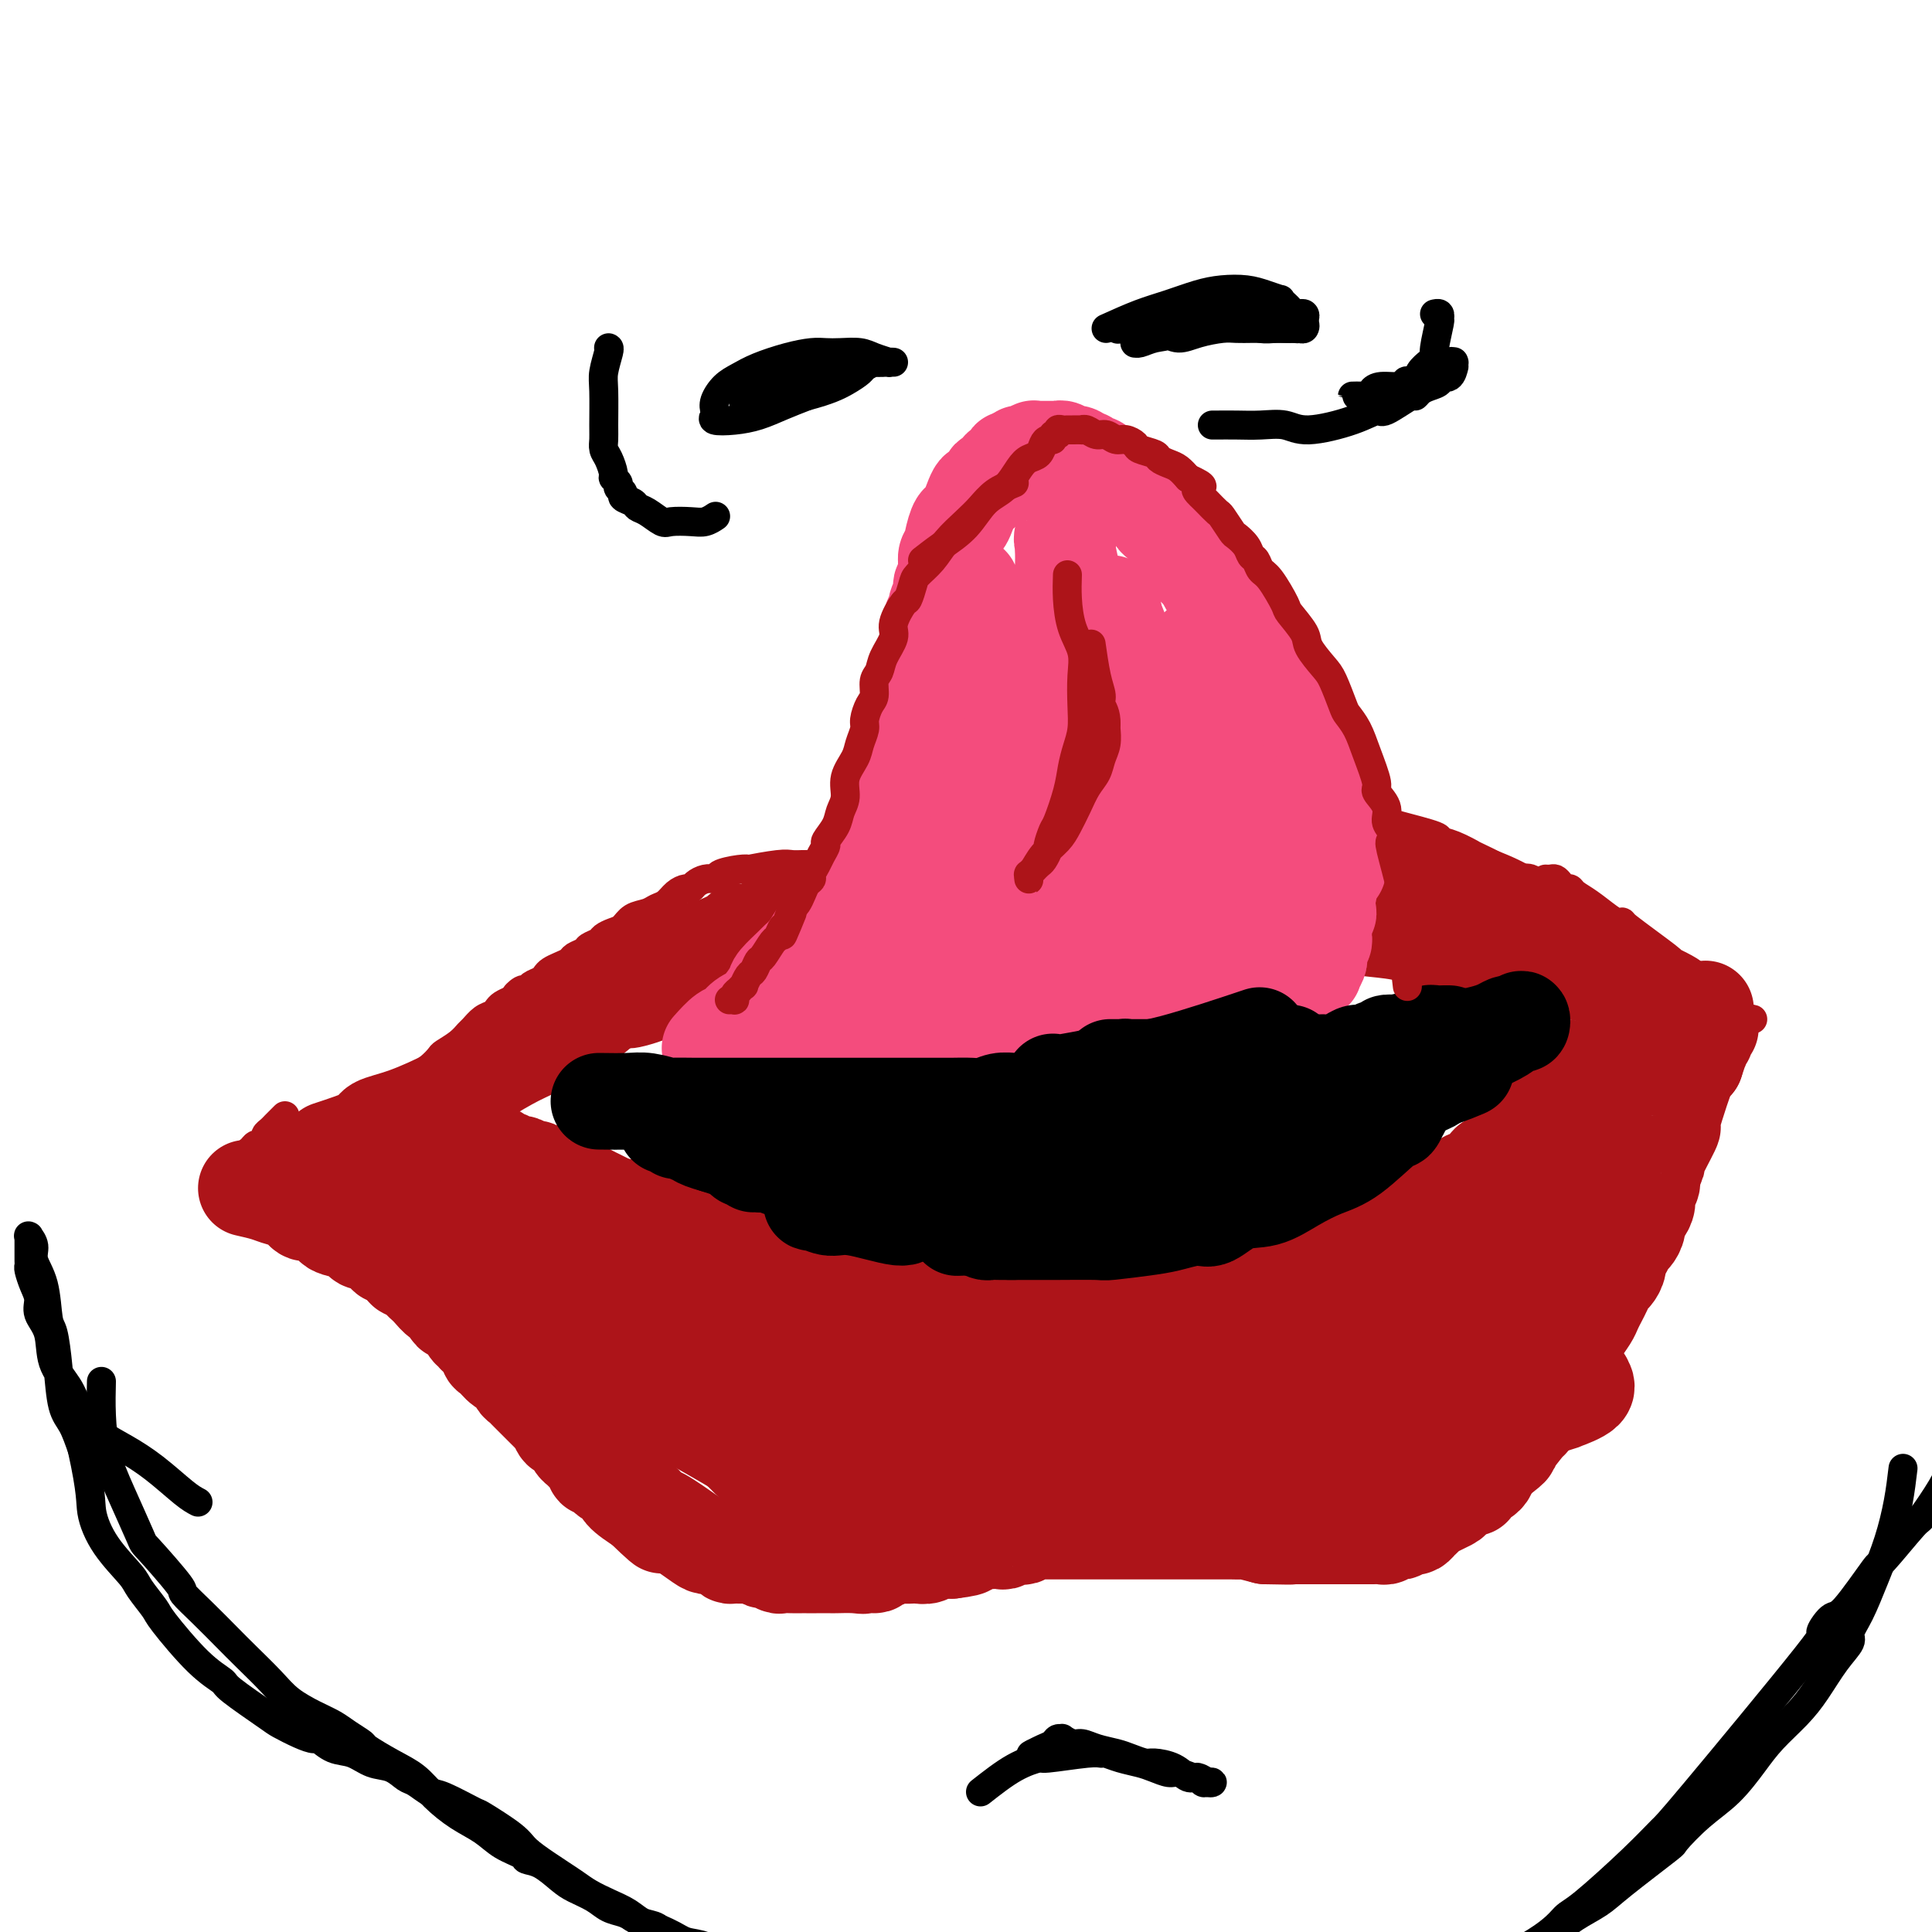 <svg viewBox='0 0 400 400' version='1.1' xmlns='http://www.w3.org/2000/svg' xmlns:xlink='http://www.w3.org/1999/xlink'><g fill='none' stroke='#AD1419' stroke-width='6' stroke-linecap='round' stroke-linejoin='round'><path d='M58,238c1.967,-0.758 3.935,-1.517 5,-2c1.065,-0.483 1.229,-0.692 2,-1c0.771,-0.308 2.149,-0.717 3,-1c0.851,-0.283 1.177,-0.442 2,-1c0.823,-0.558 2.145,-1.514 3,-2c0.855,-0.486 1.243,-0.500 2,-1c0.757,-0.500 1.883,-1.484 3,-2c1.117,-0.516 2.226,-0.562 3,-1c0.774,-0.438 1.214,-1.268 2,-2c0.786,-0.732 1.919,-1.365 3,-2c1.081,-0.635 2.111,-1.273 3,-2c0.889,-0.727 1.638,-1.542 2,-2c0.362,-0.458 0.337,-0.560 1,-1c0.663,-0.440 2.012,-1.217 3,-2c0.988,-0.783 1.613,-1.572 2,-2c0.387,-0.428 0.537,-0.496 1,-1c0.463,-0.504 1.240,-1.444 2,-2c0.760,-0.556 1.503,-0.726 2,-1c0.497,-0.274 0.749,-0.651 1,-1c0.251,-0.349 0.500,-0.671 1,-1c0.500,-0.329 1.250,-0.664 2,-1'/><path d='M106,207c4.047,-3.256 1.666,-1.397 1,-1c-0.666,0.397 0.385,-0.667 1,-1c0.615,-0.333 0.794,0.065 1,0c0.206,-0.065 0.439,-0.595 1,-1c0.561,-0.405 1.450,-0.686 2,-1c0.550,-0.314 0.762,-0.662 1,-1c0.238,-0.338 0.502,-0.668 1,-1c0.498,-0.332 1.232,-0.666 2,-1c0.768,-0.334 1.572,-0.667 2,-1c0.428,-0.333 0.481,-0.667 1,-1c0.519,-0.333 1.504,-0.667 2,-1c0.496,-0.333 0.503,-0.666 1,-1c0.497,-0.334 1.483,-0.671 2,-1c0.517,-0.329 0.565,-0.651 1,-1c0.435,-0.349 1.257,-0.724 2,-1c0.743,-0.276 1.406,-0.454 2,-1c0.594,-0.546 1.117,-1.459 2,-2c0.883,-0.541 2.124,-0.709 3,-1c0.876,-0.291 1.387,-0.704 2,-1c0.613,-0.296 1.329,-0.474 2,-1c0.671,-0.526 1.296,-1.398 2,-2c0.704,-0.602 1.487,-0.932 2,-1c0.513,-0.068 0.755,0.126 1,0c0.245,-0.126 0.493,-0.572 1,-1c0.507,-0.428 1.273,-0.836 2,-1c0.727,-0.164 1.415,-0.083 2,0c0.585,0.083 1.065,0.167 1,0c-0.065,-0.167 -0.677,-0.584 0,-1c0.677,-0.416 2.642,-0.829 4,-1c1.358,-0.171 2.108,-0.098 2,0c-0.108,0.098 -1.073,0.222 0,0c1.073,-0.222 4.184,-0.792 6,-1c1.816,-0.208 2.336,-0.056 3,0c0.664,0.056 1.473,0.015 2,0c0.527,-0.015 0.772,-0.004 1,0c0.228,0.004 0.438,0.001 1,0c0.562,-0.001 1.474,-0.000 2,0c0.526,0.000 0.666,0.000 1,0c0.334,-0.000 0.863,-0.000 1,0c0.137,0.000 -0.117,0.000 0,0c0.117,-0.000 0.605,-0.000 1,0c0.395,0.000 0.698,0.000 1,0'/><path d='M174,179c4.502,-0.464 1.757,-0.124 1,0c-0.757,0.124 0.475,0.033 1,0c0.525,-0.033 0.343,-0.009 1,0c0.657,0.009 2.152,0.002 3,0c0.848,-0.002 1.050,-0.001 1,0c-0.050,0.001 -0.350,0.000 0,0c0.350,-0.000 1.351,-0.000 2,0c0.649,0.000 0.947,0.000 1,0c0.053,-0.000 -0.141,-0.000 0,0c0.141,0.000 0.615,-0.000 1,0c0.385,0.000 0.680,0.000 1,0c0.320,-0.000 0.663,-0.000 1,0c0.337,0.000 0.667,0.000 1,0c0.333,-0.000 0.670,-0.000 1,0c0.330,0.000 0.655,0.001 1,0c0.345,-0.001 0.712,-0.004 1,0c0.288,0.004 0.499,0.016 1,0c0.501,-0.016 1.294,-0.061 2,0c0.706,0.061 1.326,0.227 2,0c0.674,-0.227 1.402,-0.848 2,-1c0.598,-0.152 1.067,0.163 2,0c0.933,-0.163 2.331,-0.804 3,-1c0.669,-0.196 0.610,0.055 1,0c0.390,-0.055 1.230,-0.415 3,-1c1.770,-0.585 4.472,-1.396 6,-2c1.528,-0.604 1.883,-1.002 2,-1c0.117,0.002 -0.005,0.404 1,0c1.005,-0.404 3.137,-1.615 4,-2c0.863,-0.385 0.459,0.054 1,0c0.541,-0.054 2.028,-0.602 3,-1c0.972,-0.398 1.429,-0.647 2,-1c0.571,-0.353 1.255,-0.812 2,-1c0.745,-0.188 1.552,-0.107 2,0c0.448,0.107 0.539,0.239 1,0c0.461,-0.239 1.292,-0.848 2,-1c0.708,-0.152 1.293,0.152 2,0c0.707,-0.152 1.538,-0.759 2,-1c0.462,-0.241 0.557,-0.116 1,0c0.443,0.116 1.235,0.224 2,0c0.765,-0.224 1.504,-0.778 2,-1c0.496,-0.222 0.748,-0.111 1,0'/><path d='M243,165c7.612,-2.182 3.143,-0.637 2,0c-1.143,0.637 1.041,0.367 2,0c0.959,-0.367 0.694,-0.830 1,-1c0.306,-0.170 1.184,-0.045 2,0c0.816,0.045 1.569,0.012 2,0c0.431,-0.012 0.538,-0.003 1,0c0.462,0.003 1.278,0.001 2,0c0.722,-0.001 1.348,-0.001 2,0c0.652,0.001 1.329,0.004 2,0c0.671,-0.004 1.334,-0.015 2,0c0.666,0.015 1.334,0.055 2,0c0.666,-0.055 1.328,-0.207 2,0c0.672,0.207 1.352,0.772 2,1c0.648,0.228 1.263,0.118 2,0c0.737,-0.118 1.597,-0.242 2,0c0.403,0.242 0.348,0.852 1,1c0.652,0.148 2.009,-0.167 3,0c0.991,0.167 1.615,0.814 2,1c0.385,0.186 0.530,-0.091 1,0c0.470,0.091 1.265,0.548 2,1c0.735,0.452 1.410,0.898 2,1c0.590,0.102 1.095,-0.141 2,0c0.905,0.141 2.211,0.666 3,1c0.789,0.334 1.062,0.476 3,1c1.938,0.524 5.543,1.430 7,2c1.457,0.570 0.766,0.804 1,1c0.234,0.196 1.392,0.353 3,1c1.608,0.647 3.667,1.785 4,2c0.333,0.215 -1.061,-0.492 0,0c1.061,0.492 4.577,2.183 6,3c1.423,0.817 0.752,0.761 1,1c0.248,0.239 1.416,0.772 2,1c0.584,0.228 0.586,0.151 1,0c0.414,-0.151 1.242,-0.378 2,0c0.758,0.378 1.447,1.359 2,2c0.553,0.641 0.971,0.942 1,1c0.029,0.058 -0.329,-0.128 0,0c0.329,0.128 1.346,0.569 2,1c0.654,0.431 0.945,0.851 1,1c0.055,0.149 -0.126,0.026 0,0c0.126,-0.026 0.560,0.045 1,0c0.440,-0.045 0.888,-0.204 1,0c0.112,0.204 -0.111,0.773 0,1c0.111,0.227 0.555,0.114 1,0'/><path d='M326,188c7.906,3.630 2.171,1.705 0,1c-2.171,-0.705 -0.778,-0.189 0,0c0.778,0.189 0.940,0.051 1,0c0.060,-0.051 0.017,-0.015 0,0c-0.017,0.015 -0.009,0.007 0,0'/><path d='M59,231c-0.331,0.333 -0.662,0.666 -1,1c-0.338,0.334 -0.682,0.668 -1,1c-0.318,0.332 -0.610,0.663 -1,1c-0.390,0.337 -0.878,0.682 -1,1c-0.122,0.318 0.121,0.610 0,1c-0.121,0.390 -0.606,0.879 -1,1c-0.394,0.121 -0.697,-0.126 -1,0c-0.303,0.126 -0.607,0.625 -1,1c-0.393,0.375 -0.876,0.626 -1,1c-0.124,0.374 0.110,0.870 0,1c-0.110,0.130 -0.563,-0.108 -1,0c-0.437,0.108 -0.857,0.561 -1,1c-0.143,0.439 -0.009,0.863 0,1c0.009,0.137 -0.106,-0.012 0,0c0.106,0.012 0.434,0.185 1,0c0.566,-0.185 1.369,-0.729 2,-1c0.631,-0.271 1.090,-0.270 3,-1c1.910,-0.730 5.272,-2.192 7,-3c1.728,-0.808 1.824,-0.963 2,-1c0.176,-0.037 0.434,0.042 1,0c0.566,-0.042 1.440,-0.207 4,-1c2.560,-0.793 6.805,-2.213 9,-3c2.195,-0.787 2.342,-0.939 3,-1c0.658,-0.061 1.829,-0.030 3,0'/><path d='M84,231c5.790,-1.726 2.767,-1.040 2,-1c-0.767,0.040 0.724,-0.567 2,-1c1.276,-0.433 2.338,-0.693 3,-1c0.662,-0.307 0.926,-0.661 2,-1c1.074,-0.339 2.959,-0.665 4,-1c1.041,-0.335 1.238,-0.681 2,-1c0.762,-0.319 2.091,-0.611 3,-1c0.909,-0.389 1.399,-0.874 2,-1c0.601,-0.126 1.312,0.106 2,0c0.688,-0.106 1.352,-0.549 2,-1c0.648,-0.451 1.279,-0.908 2,-1c0.721,-0.092 1.533,0.182 2,0c0.467,-0.182 0.589,-0.821 1,-1c0.411,-0.179 1.111,0.103 2,0c0.889,-0.103 1.968,-0.592 3,-1c1.032,-0.408 2.018,-0.736 3,-1c0.982,-0.264 1.960,-0.466 3,-1c1.040,-0.534 2.142,-1.401 3,-2c0.858,-0.599 1.471,-0.930 2,-1c0.529,-0.070 0.972,0.122 2,0c1.028,-0.122 2.640,-0.559 4,-1c1.360,-0.441 2.469,-0.888 3,-1c0.531,-0.112 0.486,0.111 1,0c0.514,-0.111 1.587,-0.556 3,-1c1.413,-0.444 3.164,-0.889 4,-1c0.836,-0.111 0.756,0.110 1,0c0.244,-0.110 0.814,-0.551 2,-1c1.186,-0.449 2.990,-0.908 4,-1c1.010,-0.092 1.225,0.181 2,0c0.775,-0.181 2.110,-0.818 3,-1c0.890,-0.182 1.333,0.091 2,0c0.667,-0.091 1.557,-0.546 2,-1c0.443,-0.454 0.441,-0.908 1,-1c0.559,-0.092 1.681,0.178 3,0c1.319,-0.178 2.836,-0.804 4,-1c1.164,-0.196 1.976,0.039 2,0c0.024,-0.039 -0.739,-0.353 1,-1c1.739,-0.647 5.982,-1.627 8,-2c2.018,-0.373 1.813,-0.139 2,0c0.187,0.139 0.768,0.183 2,0c1.232,-0.183 3.116,-0.591 5,-1'/><path d='M190,200c10.491,-2.564 5.219,-1.475 4,-1c-1.219,0.475 1.617,0.337 3,0c1.383,-0.337 1.314,-0.874 2,-1c0.686,-0.126 2.126,0.159 3,0c0.874,-0.159 1.183,-0.760 2,-1c0.817,-0.240 2.143,-0.117 3,0c0.857,0.117 1.245,0.227 2,0c0.755,-0.227 1.878,-0.793 3,-1c1.122,-0.207 2.243,-0.055 3,0c0.757,0.055 1.151,0.015 2,0c0.849,-0.015 2.152,-0.004 3,0c0.848,0.004 1.241,0.002 2,0c0.759,-0.002 1.884,-0.004 3,0c1.116,0.004 2.223,0.015 3,0c0.777,-0.015 1.223,-0.057 2,0c0.777,0.057 1.885,0.211 3,0c1.115,-0.211 2.238,-0.789 3,-1c0.762,-0.211 1.163,-0.057 2,0c0.837,0.057 2.111,0.015 3,0c0.889,-0.015 1.393,-0.004 2,0c0.607,0.004 1.317,0.001 2,0c0.683,-0.001 1.338,-0.000 2,0c0.662,0.000 1.331,0.000 2,0c0.669,-0.000 1.338,-0.000 2,0c0.662,0.000 1.318,0.000 2,0c0.682,-0.000 1.390,-0.000 2,0c0.610,0.000 1.122,0.000 2,0c0.878,-0.000 2.122,-0.000 3,0c0.878,0.000 1.391,0.000 2,0c0.609,-0.000 1.316,-0.000 2,0c0.684,0.000 1.347,0.000 2,0c0.653,-0.000 1.298,-0.000 2,0c0.702,0.000 1.461,0.000 2,0c0.539,-0.000 0.857,-0.001 2,0c1.143,0.001 3.110,0.003 4,0c0.890,-0.003 0.703,-0.011 1,0c0.297,0.011 1.077,0.042 1,0c-0.077,-0.042 -1.010,-0.155 1,0c2.010,0.155 6.964,0.580 10,1c3.036,0.420 4.153,0.834 5,1c0.847,0.166 1.423,0.083 2,0'/><path d='M296,197c9.576,0.476 3.514,0.666 2,1c-1.514,0.334 1.518,0.811 3,1c1.482,0.189 1.412,0.089 2,0c0.588,-0.089 1.834,-0.167 3,0c1.166,0.167 2.253,0.580 3,1c0.747,0.420 1.155,0.849 2,1c0.845,0.151 2.128,0.025 3,0c0.872,-0.025 1.332,0.050 2,0c0.668,-0.050 1.545,-0.224 2,0c0.455,0.224 0.489,0.845 1,1c0.511,0.155 1.499,-0.156 2,0c0.501,0.156 0.514,0.778 1,1c0.486,0.222 1.443,0.045 2,0c0.557,-0.045 0.713,0.041 1,0c0.287,-0.041 0.706,-0.208 1,0c0.294,0.208 0.464,0.791 1,1c0.536,0.209 1.438,0.042 2,0c0.562,-0.042 0.784,0.040 1,0c0.216,-0.040 0.424,-0.203 1,0c0.576,0.203 1.518,0.771 2,1c0.482,0.229 0.503,0.119 1,0c0.497,-0.119 1.468,-0.247 2,0c0.532,0.247 0.623,0.869 1,1c0.377,0.131 1.040,-0.228 2,0c0.960,0.228 2.216,1.044 3,1c0.784,-0.044 1.097,-0.949 1,-1c-0.097,-0.051 -0.605,0.752 0,1c0.605,0.248 2.323,-0.059 3,0c0.677,0.059 0.314,0.484 1,1c0.686,0.516 2.422,1.124 3,1c0.578,-0.124 0.000,-0.980 0,-1c-0.000,-0.020 0.578,0.797 1,1c0.422,0.203 0.686,-0.208 1,0c0.314,0.208 0.677,1.037 1,1c0.323,-0.037 0.607,-0.938 1,-1c0.393,-0.062 0.894,0.715 1,1c0.106,0.285 -0.182,0.076 0,0c0.182,-0.076 0.836,-0.020 1,0c0.164,0.020 -0.162,0.005 0,0c0.162,-0.005 0.813,-0.001 1,0c0.187,0.001 -0.089,0.000 0,0c0.089,-0.000 0.545,-0.000 1,0'/><path d='M358,210c9.590,2.010 2.567,0.536 0,0c-2.567,-0.536 -0.676,-0.135 0,0c0.676,0.135 0.137,0.005 0,0c-0.137,-0.005 0.128,0.116 0,0c-0.128,-0.116 -0.648,-0.468 -1,-1c-0.352,-0.532 -0.534,-1.245 -1,-2c-0.466,-0.755 -1.216,-1.551 -2,-2c-0.784,-0.449 -1.604,-0.549 -2,-1c-0.396,-0.451 -0.370,-1.253 -1,-2c-0.630,-0.747 -1.916,-1.440 -3,-2c-1.084,-0.560 -1.968,-0.987 -2,-1c-0.032,-0.013 0.786,0.388 -1,-1c-1.786,-1.388 -6.175,-4.563 -8,-6c-1.825,-1.437 -1.084,-1.134 -1,-1c0.084,0.134 -0.488,0.099 -1,0c-0.512,-0.099 -0.963,-0.260 -2,-1c-1.037,-0.740 -2.659,-2.057 -4,-3c-1.341,-0.943 -2.401,-1.510 -3,-2c-0.599,-0.490 -0.738,-0.902 -1,-1c-0.262,-0.098 -0.648,0.117 -1,0c-0.352,-0.117 -0.669,-0.567 -1,-1c-0.331,-0.433 -0.677,-0.848 -1,-1c-0.323,-0.152 -0.622,-0.041 -1,0c-0.378,0.041 -0.833,0.011 -1,0c-0.167,-0.011 -0.045,-0.003 0,0c0.045,0.003 0.012,0.001 0,0c-0.012,-0.001 -0.003,-0.000 0,0c0.003,0.000 0.002,0.000 0,0'/></g>
<g fill='none' stroke='#AD1419' stroke-width='20' stroke-linecap='round' stroke-linejoin='round'><path d='M68,238c3.275,-1.076 6.551,-2.153 8,-3c1.449,-0.847 1.072,-1.466 2,-2c0.928,-0.534 3.162,-0.984 6,-2c2.838,-1.016 6.280,-2.598 9,-4c2.720,-1.402 4.719,-2.625 7,-4c2.281,-1.375 4.845,-2.901 7,-4c2.155,-1.099 3.899,-1.772 6,-3c2.101,-1.228 4.557,-3.012 6,-4c1.443,-0.988 1.874,-1.181 2,-1c0.126,0.181 -0.053,0.735 1,0c1.053,-0.735 3.339,-2.759 5,-4c1.661,-1.241 2.698,-1.698 4,-2c1.302,-0.302 2.869,-0.447 4,-1c1.131,-0.553 1.827,-1.514 3,-2c1.173,-0.486 2.823,-0.498 4,-1c1.177,-0.502 1.880,-1.496 3,-2c1.120,-0.504 2.655,-0.520 4,-1c1.345,-0.480 2.499,-1.425 3,-2c0.501,-0.575 0.347,-0.780 1,-1c0.653,-0.220 2.111,-0.454 3,-1c0.889,-0.546 1.209,-1.404 2,-2c0.791,-0.596 2.053,-0.932 3,-1c0.947,-0.068 1.578,0.130 2,0c0.422,-0.130 0.635,-0.589 1,-1c0.365,-0.411 0.883,-0.776 1,-1c0.117,-0.224 -0.166,-0.309 0,0c0.166,0.309 0.780,1.011 1,1c0.220,-0.011 0.046,-0.735 0,-1c-0.046,-0.265 0.037,-0.071 0,0c-0.037,0.071 -0.196,0.019 0,0c0.196,-0.019 0.745,-0.005 1,0c0.255,0.005 0.216,0.001 0,0c-0.216,-0.001 -0.608,-0.001 -1,0'/><path d='M166,189c14.607,-7.357 2.124,-1.251 -5,2c-7.124,3.251 -8.888,3.646 -10,4c-1.112,0.354 -1.571,0.667 -3,1c-1.429,0.333 -3.828,0.687 -5,1c-1.172,0.313 -1.118,0.585 -5,3c-3.882,2.415 -11.700,6.975 -16,9c-4.300,2.025 -5.083,1.517 -6,2c-0.917,0.483 -1.968,1.957 -3,3c-1.032,1.043 -2.045,1.657 -3,2c-0.955,0.343 -1.852,0.417 -3,1c-1.148,0.583 -2.546,1.677 -3,2c-0.454,0.323 0.036,-0.124 0,0c-0.036,0.124 -0.599,0.818 -1,1c-0.401,0.182 -0.641,-0.148 -1,0c-0.359,0.148 -0.835,0.775 -1,1c-0.165,0.225 -0.017,0.049 0,0c0.017,-0.049 -0.098,0.028 0,0c0.098,-0.028 0.408,-0.160 2,-1c1.592,-0.840 4.465,-2.388 6,-3c1.535,-0.612 1.731,-0.289 3,-1c1.269,-0.711 3.612,-2.456 6,-4c2.388,-1.544 4.821,-2.887 7,-4c2.179,-1.113 4.105,-1.997 6,-3c1.895,-1.003 3.758,-2.125 5,-3c1.242,-0.875 1.862,-1.501 5,-3c3.138,-1.499 8.794,-3.870 11,-5c2.206,-1.130 0.964,-1.020 1,-1c0.036,0.020 1.351,-0.051 2,0c0.649,0.051 0.630,0.225 1,0c0.370,-0.225 1.127,-0.849 2,-1c0.873,-0.151 1.862,0.170 3,0c1.138,-0.170 2.426,-0.830 3,-1c0.574,-0.170 0.433,0.151 1,0c0.567,-0.151 1.843,-0.772 3,-1c1.157,-0.228 2.196,-0.061 3,0c0.804,0.061 1.373,0.018 2,0c0.627,-0.018 1.314,-0.009 2,0'/><path d='M175,190c3.840,-0.619 1.939,-0.166 2,0c0.061,0.166 2.084,0.044 3,0c0.916,-0.044 0.723,-0.012 1,0c0.277,0.012 1.022,0.003 2,0c0.978,-0.003 2.189,-0.001 3,0c0.811,0.001 1.221,0.000 2,0c0.779,-0.000 1.926,-0.000 3,0c1.074,0.000 2.074,0.000 3,0c0.926,-0.000 1.777,-0.000 3,0c1.223,0.000 2.818,0.000 4,0c1.182,-0.000 1.952,0.000 3,0c1.048,-0.000 2.375,-0.000 3,0c0.625,0.000 0.550,0.000 1,0c0.450,-0.000 1.426,-0.000 2,0c0.574,0.000 0.745,0.000 1,0c0.255,-0.000 0.594,-0.000 1,0c0.406,0.000 0.880,0.001 1,0c0.120,-0.001 -0.115,-0.005 0,0c0.115,0.005 0.579,0.020 1,0c0.421,-0.020 0.799,-0.076 1,0c0.201,0.076 0.224,0.282 1,0c0.776,-0.282 2.304,-1.053 3,-1c0.696,0.053 0.558,0.930 1,1c0.442,0.070 1.463,-0.669 2,-1c0.537,-0.331 0.589,-0.256 4,-1c3.411,-0.744 10.180,-2.309 13,-3c2.820,-0.691 1.691,-0.510 2,-1c0.309,-0.490 2.056,-1.651 3,-2c0.944,-0.349 1.083,0.113 2,0c0.917,-0.113 2.610,-0.801 5,-2c2.390,-1.199 5.476,-2.909 7,-4c1.524,-1.091 1.487,-1.563 2,-2c0.513,-0.437 1.575,-0.839 2,-1c0.425,-0.161 0.212,-0.080 0,0'/><path d='M203,186c0.847,-0.214 1.695,-0.428 3,-1c1.305,-0.572 3.068,-1.501 5,-2c1.932,-0.499 4.032,-0.567 6,-1c1.968,-0.433 3.803,-1.230 6,-2c2.197,-0.770 4.756,-1.512 7,-2c2.244,-0.488 4.173,-0.723 6,-1c1.827,-0.277 3.550,-0.596 5,-1c1.450,-0.404 2.626,-0.893 4,-1c1.374,-0.107 2.947,0.166 4,0c1.053,-0.166 1.587,-0.773 2,-1c0.413,-0.227 0.705,-0.076 1,0c0.295,0.076 0.592,0.077 1,0c0.408,-0.077 0.926,-0.231 2,0c1.074,0.231 2.703,0.845 4,1c1.297,0.155 2.263,-0.151 4,0c1.737,0.151 4.244,0.760 6,1c1.756,0.240 2.760,0.112 4,0c1.240,-0.112 2.717,-0.206 4,0c1.283,0.206 2.374,0.714 4,1c1.626,0.286 3.789,0.351 6,1c2.211,0.649 4.471,1.884 7,3c2.529,1.116 5.327,2.114 8,3c2.673,0.886 5.220,1.662 8,3c2.780,1.338 5.794,3.240 7,4c1.206,0.760 0.603,0.380 0,0'/><path d='M239,185c3.605,0.641 7.209,1.281 10,2c2.791,0.719 4.767,1.516 7,2c2.233,0.484 4.721,0.654 7,1c2.279,0.346 4.350,0.869 6,1c1.650,0.131 2.881,-0.129 5,0c2.119,0.129 5.126,0.648 8,1c2.874,0.352 5.616,0.538 8,1c2.384,0.462 4.411,1.201 7,2c2.589,0.799 5.740,1.657 7,2c1.260,0.343 0.630,0.172 0,0'/><path d='M258,182c0.480,0.024 0.960,0.048 2,0c1.040,-0.048 2.642,-0.167 4,0c1.358,0.167 2.474,0.621 4,1c1.526,0.379 3.463,0.683 5,1c1.537,0.317 2.674,0.648 4,1c1.326,0.352 2.842,0.724 4,1c1.158,0.276 1.959,0.455 3,1c1.041,0.545 2.321,1.456 4,2c1.679,0.544 3.758,0.719 5,1c1.242,0.281 1.648,0.666 3,1c1.352,0.334 3.650,0.615 5,1c1.350,0.385 1.751,0.873 2,1c0.249,0.127 0.345,-0.107 1,0c0.655,0.107 1.869,0.553 3,1c1.131,0.447 2.179,0.893 3,1c0.821,0.107 1.416,-0.127 2,0c0.584,0.127 1.156,0.616 2,1c0.844,0.384 1.961,0.665 3,1c1.039,0.335 1.999,0.724 3,1c1.001,0.276 2.043,0.440 3,1c0.957,0.560 1.831,1.516 3,2c1.169,0.484 2.634,0.497 4,1c1.366,0.503 2.632,1.497 4,2c1.368,0.503 2.836,0.517 4,1c1.164,0.483 2.024,1.437 3,2c0.976,0.563 2.069,0.736 3,1c0.931,0.264 1.700,0.621 3,1c1.300,0.379 3.132,0.782 4,1c0.868,0.218 0.772,0.251 1,0c0.228,-0.251 0.779,-0.786 1,-1c0.221,-0.214 0.110,-0.107 0,0'/></g>
<g fill='none' stroke='#F44C7D' stroke-width='20' stroke-linecap='round' stroke-linejoin='round'><path d='M147,217c1.084,-1.207 2.168,-2.414 3,-3c0.832,-0.586 1.411,-0.550 2,-1c0.589,-0.450 1.188,-1.385 2,-2c0.812,-0.615 1.838,-0.909 3,-2c1.162,-1.091 2.461,-2.977 3,-4c0.539,-1.023 0.318,-1.183 1,-2c0.682,-0.817 2.267,-2.293 3,-3c0.733,-0.707 0.615,-0.647 1,-1c0.385,-0.353 1.275,-1.121 2,-2c0.725,-0.879 1.287,-1.869 2,-3c0.713,-1.131 1.577,-2.401 2,-3c0.423,-0.599 0.403,-0.526 1,-1c0.597,-0.474 1.810,-1.497 3,-3c1.190,-1.503 2.356,-3.488 3,-5c0.644,-1.512 0.765,-2.552 1,-3c0.235,-0.448 0.584,-0.303 1,-1c0.416,-0.697 0.899,-2.236 1,-3c0.101,-0.764 -0.179,-0.752 0,-1c0.179,-0.248 0.817,-0.757 1,-1c0.183,-0.243 -0.091,-0.221 0,-1c0.091,-0.779 0.545,-2.358 1,-3c0.455,-0.642 0.909,-0.346 1,-1c0.091,-0.654 -0.182,-2.258 0,-3c0.182,-0.742 0.819,-0.622 1,-1c0.181,-0.378 -0.092,-1.254 0,-2c0.092,-0.746 0.551,-1.361 1,-2c0.449,-0.639 0.890,-1.303 1,-2c0.110,-0.697 -0.111,-1.427 0,-2c0.111,-0.573 0.556,-0.989 1,-2c0.444,-1.011 0.889,-2.618 1,-3c0.111,-0.382 -0.111,0.462 0,0c0.111,-0.462 0.556,-2.231 1,-4'/><path d='M190,147c2.316,-6.601 0.604,-3.105 0,-2c-0.604,1.105 -0.102,-0.182 0,-1c0.102,-0.818 -0.197,-1.167 0,-2c0.197,-0.833 0.890,-2.149 1,-3c0.110,-0.851 -0.364,-1.236 0,-2c0.364,-0.764 1.565,-1.906 2,-3c0.435,-1.094 0.103,-2.139 0,-3c-0.103,-0.861 0.024,-1.539 0,-2c-0.024,-0.461 -0.199,-0.705 0,-1c0.199,-0.295 0.772,-0.642 1,-1c0.228,-0.358 0.113,-0.726 0,-1c-0.113,-0.274 -0.223,-0.454 0,-1c0.223,-0.546 0.778,-1.460 1,-2c0.222,-0.540 0.112,-0.707 0,-1c-0.112,-0.293 -0.227,-0.712 0,-1c0.227,-0.288 0.797,-0.445 1,-1c0.203,-0.555 0.040,-1.508 0,-2c-0.040,-0.492 0.045,-0.524 0,-1c-0.045,-0.476 -0.219,-1.396 0,-2c0.219,-0.604 0.831,-0.893 1,-1c0.169,-0.107 -0.106,-0.034 0,-1c0.106,-0.966 0.592,-2.972 1,-4c0.408,-1.028 0.739,-1.077 1,-1c0.261,0.077 0.452,0.281 1,-1c0.548,-1.281 1.454,-4.046 2,-5c0.546,-0.954 0.734,-0.098 1,0c0.266,0.098 0.610,-0.561 1,-1c0.390,-0.439 0.826,-0.658 1,-1c0.174,-0.342 0.085,-0.809 0,-1c-0.085,-0.191 -0.168,-0.108 0,0c0.168,0.108 0.585,0.239 1,0c0.415,-0.239 0.828,-0.848 1,-1c0.172,-0.152 0.102,0.152 0,0c-0.102,-0.152 -0.238,-0.759 0,-1c0.238,-0.241 0.849,-0.116 1,0c0.151,0.116 -0.157,0.222 0,0c0.157,-0.222 0.778,-0.773 1,-1c0.222,-0.227 0.046,-0.130 0,0c-0.046,0.130 0.039,0.293 0,0c-0.039,-0.293 -0.203,-1.040 0,-1c0.203,0.040 0.772,0.869 1,1c0.228,0.131 0.114,-0.434 0,-1'/><path d='M210,95c2.040,-2.183 1.139,-0.641 1,0c-0.139,0.641 0.484,0.382 1,0c0.516,-0.382 0.927,-0.887 1,-1c0.073,-0.113 -0.190,0.166 0,0c0.190,-0.166 0.835,-0.776 1,-1c0.165,-0.224 -0.148,-0.060 0,0c0.148,0.060 0.758,0.016 1,0c0.242,-0.016 0.116,-0.004 0,0c-0.116,0.004 -0.224,0.001 0,0c0.224,-0.001 0.778,-0.000 1,0c0.222,0.000 0.112,0.000 0,0c-0.112,-0.000 -0.227,-0.000 0,0c0.227,0.000 0.797,0.000 1,0c0.203,-0.000 0.041,-0.000 0,0c-0.041,0.000 0.041,0.000 0,0c-0.041,-0.000 -0.203,-0.000 0,0c0.203,0.000 0.772,0.000 1,0c0.228,-0.000 0.117,-0.001 0,0c-0.117,0.001 -0.239,0.004 0,0c0.239,-0.004 0.838,-0.015 1,0c0.162,0.015 -0.115,0.057 0,0c0.115,-0.057 0.622,-0.212 1,0c0.378,0.212 0.627,0.793 1,1c0.373,0.207 0.870,0.042 1,0c0.130,-0.042 -0.106,0.040 0,0c0.106,-0.040 0.553,-0.203 1,0c0.447,0.203 0.893,0.772 1,1c0.107,0.228 -0.126,0.116 0,0c0.126,-0.116 0.611,-0.237 1,0c0.389,0.237 0.682,0.833 1,1c0.318,0.167 0.662,-0.095 1,0c0.338,0.095 0.669,0.548 1,1'/><path d='M228,97c1.859,0.858 2.008,1.003 2,1c-0.008,-0.003 -0.171,-0.156 0,0c0.171,0.156 0.676,0.619 1,1c0.324,0.381 0.468,0.680 1,1c0.532,0.320 1.452,0.662 2,1c0.548,0.338 0.724,0.672 1,1c0.276,0.328 0.651,0.651 1,1c0.349,0.349 0.671,0.723 1,1c0.329,0.277 0.666,0.455 1,1c0.334,0.545 0.667,1.456 1,2c0.333,0.544 0.667,0.722 1,1c0.333,0.278 0.667,0.656 1,1c0.333,0.344 0.667,0.654 1,1c0.333,0.346 0.667,0.726 1,1c0.333,0.274 0.667,0.441 1,1c0.333,0.559 0.667,1.511 1,2c0.333,0.489 0.667,0.516 1,1c0.333,0.484 0.667,1.426 1,2c0.333,0.574 0.665,0.782 1,1c0.335,0.218 0.672,0.447 1,1c0.328,0.553 0.648,1.431 1,2c0.352,0.569 0.737,0.828 1,1c0.263,0.172 0.404,0.256 1,1c0.596,0.744 1.648,2.146 2,3c0.352,0.854 0.004,1.159 0,1c-0.004,-0.159 0.335,-0.782 1,0c0.665,0.782 1.654,2.968 2,4c0.346,1.032 0.047,0.909 0,1c-0.047,0.091 0.158,0.397 1,2c0.842,1.603 2.320,4.503 3,6c0.680,1.497 0.563,1.589 1,2c0.437,0.411 1.427,1.140 2,2c0.573,0.860 0.727,1.851 1,3c0.273,1.149 0.664,2.458 1,3c0.336,0.542 0.616,0.319 1,1c0.384,0.681 0.873,2.266 1,3c0.127,0.734 -0.107,0.615 0,1c0.107,0.385 0.554,1.273 1,2c0.446,0.727 0.890,1.294 1,2c0.110,0.706 -0.115,1.550 0,2c0.115,0.450 0.569,0.506 1,1c0.431,0.494 0.837,1.427 1,2c0.163,0.573 0.081,0.787 0,1'/><path d='M272,165c3.007,6.358 1.524,2.753 1,2c-0.524,-0.753 -0.088,1.345 0,2c0.088,0.655 -0.172,-0.134 0,0c0.172,0.134 0.777,1.191 1,2c0.223,0.809 0.064,1.368 0,2c-0.064,0.632 -0.035,1.335 0,2c0.035,0.665 0.075,1.291 0,2c-0.075,0.709 -0.265,1.499 0,2c0.265,0.501 0.985,0.712 1,1c0.015,0.288 -0.675,0.654 -1,1c-0.325,0.346 -0.287,0.674 0,1c0.287,0.326 0.822,0.651 1,1c0.178,0.349 0.000,0.723 0,1c-0.000,0.277 0.178,0.456 0,1c-0.178,0.544 -0.713,1.454 -1,2c-0.287,0.546 -0.325,0.727 0,1c0.325,0.273 1.015,0.636 1,1c-0.015,0.364 -0.735,0.727 -1,1c-0.265,0.273 -0.075,0.454 0,1c0.075,0.546 0.034,1.457 0,2c-0.034,0.543 -0.062,0.719 0,1c0.062,0.281 0.212,0.667 0,1c-0.212,0.333 -0.788,0.613 -1,1c-0.212,0.387 -0.061,0.882 0,1c0.061,0.118 0.032,-0.140 0,0c-0.032,0.140 -0.066,0.679 0,1c0.066,0.321 0.233,0.425 0,1c-0.233,0.575 -0.865,1.622 -1,2c-0.135,0.378 0.227,0.087 0,0c-0.227,-0.087 -1.041,0.029 -1,0c0.041,-0.029 0.939,-0.204 1,0c0.061,0.204 -0.714,0.786 -1,1c-0.286,0.214 -0.082,0.061 0,0c0.082,-0.061 0.041,-0.031 0,0'/><path d='M201,121c0.428,3.314 0.856,6.627 1,10c0.144,3.373 0.004,6.804 0,10c-0.004,3.196 0.128,6.156 0,8c-0.128,1.844 -0.516,2.573 -1,4c-0.484,1.427 -1.064,3.553 -2,6c-0.936,2.447 -2.229,5.216 -3,8c-0.771,2.784 -1.020,5.582 -2,8c-0.980,2.418 -2.692,4.455 -4,6c-1.308,1.545 -2.211,2.597 -3,4c-0.789,1.403 -1.465,3.158 -2,4c-0.535,0.842 -0.931,0.770 -1,1c-0.069,0.230 0.188,0.760 0,1c-0.188,0.240 -0.820,0.190 -1,0c-0.180,-0.190 0.093,-0.519 1,-2c0.907,-1.481 2.450,-4.112 4,-7c1.550,-2.888 3.108,-6.032 5,-9c1.892,-2.968 4.118,-5.760 6,-8c1.882,-2.240 3.418,-3.928 5,-6c1.582,-2.072 3.209,-4.528 5,-7c1.791,-2.472 3.748,-4.960 5,-7c1.252,-2.040 1.801,-3.631 3,-6c1.199,-2.369 3.049,-5.514 4,-8c0.951,-2.486 1.002,-4.311 1,-6c-0.002,-1.689 -0.057,-3.240 0,-4c0.057,-0.760 0.226,-0.729 0,-2c-0.226,-1.271 -0.845,-3.843 -1,-5c-0.155,-1.157 0.156,-0.899 0,-1c-0.156,-0.101 -0.780,-0.562 -1,-1c-0.220,-0.438 -0.037,-0.855 0,-1c0.037,-0.145 -0.073,-0.018 0,1c0.073,1.018 0.327,2.928 0,8c-0.327,5.072 -1.236,13.306 -2,20c-0.764,6.694 -1.382,11.847 -2,17'/><path d='M216,157c-1.669,11.016 -3.841,15.557 -5,18c-1.159,2.443 -1.306,2.788 -2,4c-0.694,1.212 -1.936,3.291 -3,5c-1.064,1.709 -1.949,3.047 -3,4c-1.051,0.953 -2.269,1.519 -3,2c-0.731,0.481 -0.975,0.876 -1,1c-0.025,0.124 0.170,-0.024 0,0c-0.170,0.024 -0.706,0.221 0,-4c0.706,-4.221 2.652,-12.861 4,-18c1.348,-5.139 2.096,-6.777 3,-9c0.904,-2.223 1.964,-5.029 3,-8c1.036,-2.971 2.047,-6.105 3,-9c0.953,-2.895 1.848,-5.550 3,-8c1.152,-2.450 2.563,-4.695 3,-6c0.437,-1.305 -0.098,-1.669 0,-2c0.098,-0.331 0.829,-0.628 1,-1c0.171,-0.372 -0.216,-0.820 0,-1c0.216,-0.180 1.037,-0.091 1,0c-0.037,0.091 -0.932,0.183 -1,0c-0.068,-0.183 0.691,-0.641 1,6c0.309,6.641 0.170,20.382 0,26c-0.170,5.618 -0.369,3.113 -1,4c-0.631,0.887 -1.692,5.165 -2,7c-0.308,1.835 0.138,1.227 -2,4c-2.138,2.773 -6.859,8.926 -9,12c-2.141,3.074 -1.701,3.069 -2,3c-0.299,-0.069 -1.336,-0.201 -2,0c-0.664,0.201 -0.953,0.734 0,0c0.953,-0.734 3.150,-2.737 5,-5c1.850,-2.263 3.353,-4.787 5,-7c1.647,-2.213 3.439,-4.114 5,-6c1.561,-1.886 2.891,-3.757 4,-6c1.109,-2.243 1.996,-4.859 3,-7c1.004,-2.141 2.125,-3.809 3,-6c0.875,-2.191 1.502,-4.907 2,-7c0.498,-2.093 0.865,-3.564 1,-5c0.135,-1.436 0.039,-2.839 0,-4c-0.039,-1.161 -0.019,-2.081 0,-3'/><path d='M230,131c1.394,-5.603 0.378,-3.611 0,-3c-0.378,0.611 -0.117,-0.160 0,-1c0.117,-0.840 0.091,-1.750 0,-2c-0.091,-0.250 -0.246,0.160 0,1c0.246,0.840 0.892,2.111 2,5c1.108,2.889 2.676,7.397 4,11c1.324,3.603 2.404,6.300 3,9c0.596,2.700 0.707,5.404 1,8c0.293,2.596 0.766,5.085 1,7c0.234,1.915 0.229,3.255 0,4c-0.229,0.745 -0.680,0.895 -1,2c-0.320,1.105 -0.508,3.165 -1,5c-0.492,1.835 -1.288,3.444 -2,5c-0.712,1.556 -1.339,3.058 -2,4c-0.661,0.942 -1.357,1.324 -2,2c-0.643,0.676 -1.233,1.648 -2,2c-0.767,0.352 -1.710,0.086 -2,0c-0.290,-0.086 0.072,0.008 0,0c-0.072,-0.008 -0.579,-0.120 -1,-2c-0.421,-1.880 -0.758,-5.529 -1,-9c-0.242,-3.471 -0.391,-6.765 0,-10c0.391,-3.235 1.320,-6.412 2,-9c0.680,-2.588 1.110,-4.587 2,-8c0.890,-3.413 2.238,-8.241 3,-11c0.762,-2.759 0.937,-3.448 1,-4c0.063,-0.552 0.012,-0.965 0,-1c-0.012,-0.035 0.013,0.309 0,0c-0.013,-0.309 -0.064,-1.272 1,0c1.064,1.272 3.244,4.780 5,8c1.756,3.220 3.087,6.151 4,8c0.913,1.849 1.407,2.617 2,5c0.593,2.383 1.285,6.382 2,9c0.715,2.618 1.453,3.855 2,7c0.547,3.145 0.901,8.196 1,10c0.099,1.804 -0.059,0.359 0,0c0.059,-0.359 0.335,0.368 0,2c-0.335,1.632 -1.283,4.170 -2,6c-0.717,1.830 -1.205,2.951 -2,4c-0.795,1.049 -1.898,2.024 -3,3'/><path d='M245,198c-1.489,2.535 -1.710,1.373 -2,1c-0.290,-0.373 -0.649,0.044 -1,0c-0.351,-0.044 -0.695,-0.548 -1,-1c-0.305,-0.452 -0.570,-0.851 -1,-2c-0.430,-1.149 -1.026,-3.047 -1,-6c0.026,-2.953 0.675,-6.959 1,-11c0.325,-4.041 0.325,-8.117 1,-12c0.675,-3.883 2.023,-7.575 3,-11c0.977,-3.425 1.582,-6.584 2,-9c0.418,-2.416 0.648,-4.089 1,-6c0.352,-1.911 0.827,-4.062 1,-5c0.173,-0.938 0.044,-0.665 0,-1c-0.044,-0.335 -0.002,-1.280 0,-1c0.002,0.280 -0.034,1.785 0,3c0.034,1.215 0.139,2.138 1,6c0.861,3.862 2.479,10.661 3,15c0.521,4.339 -0.055,6.219 0,8c0.055,1.781 0.742,3.463 1,5c0.258,1.537 0.088,2.930 0,4c-0.088,1.070 -0.092,1.817 0,2c0.092,0.183 0.281,-0.198 0,0c-0.281,0.198 -1.030,0.974 -1,1c0.030,0.026 0.840,-0.700 0,0c-0.840,0.700 -3.328,2.825 -5,4c-1.672,1.175 -2.527,1.399 -4,2c-1.473,0.601 -3.564,1.578 -5,2c-1.436,0.422 -2.215,0.288 -5,1c-2.785,0.712 -7.574,2.271 -10,3c-2.426,0.729 -2.490,0.630 -4,1c-1.510,0.370 -4.467,1.209 -7,2c-2.533,0.791 -4.643,1.532 -7,2c-2.357,0.468 -4.960,0.661 -7,1c-2.040,0.339 -3.517,0.823 -5,1c-1.483,0.177 -2.971,0.046 -4,0c-1.029,-0.046 -1.599,-0.009 -2,0c-0.401,0.009 -0.632,-0.011 -1,0c-0.368,0.011 -0.872,0.055 -1,0c-0.128,-0.055 0.119,-0.207 1,0c0.881,0.207 2.394,0.773 5,1c2.606,0.227 6.303,0.113 10,0'/><path d='M201,198c3.906,-0.015 6.170,-0.553 9,-1c2.830,-0.447 6.225,-0.803 9,-1c2.775,-0.197 4.929,-0.235 7,-1c2.071,-0.765 4.061,-2.258 6,-3c1.939,-0.742 3.829,-0.734 5,-1c1.171,-0.266 1.622,-0.807 2,-1c0.378,-0.193 0.681,-0.038 1,0c0.319,0.038 0.654,-0.039 0,0c-0.654,0.039 -2.297,0.195 -5,1c-2.703,0.805 -6.466,2.257 -9,3c-2.534,0.743 -3.840,0.775 -9,2c-5.160,1.225 -14.174,3.641 -19,5c-4.826,1.359 -5.466,1.660 -6,2c-0.534,0.340 -0.964,0.718 -2,1c-1.036,0.282 -2.680,0.467 -5,1c-2.320,0.533 -5.318,1.414 -7,2c-1.682,0.586 -2.048,0.876 -2,1c0.048,0.124 0.511,0.082 1,0c0.489,-0.082 1.006,-0.206 2,0c0.994,0.206 2.466,0.740 4,1c1.534,0.260 3.132,0.246 5,0c1.868,-0.246 4.008,-0.723 7,-1c2.992,-0.277 6.837,-0.353 10,-1c3.163,-0.647 5.644,-1.865 8,-3c2.356,-1.135 4.586,-2.188 7,-3c2.414,-0.812 5.013,-1.384 7,-2c1.987,-0.616 3.364,-1.275 5,-2c1.636,-0.725 3.531,-1.515 5,-2c1.469,-0.485 2.512,-0.666 4,-1c1.488,-0.334 3.419,-0.821 4,-1c0.581,-0.179 -0.190,-0.048 0,0c0.190,0.048 1.340,0.014 2,0c0.660,-0.014 0.830,-0.007 1,0'/><path d='M248,193c6.554,-2.358 1.440,-1.254 0,-1c-1.440,0.254 0.793,-0.343 0,0c-0.793,0.343 -4.614,1.626 -8,3c-3.386,1.374 -6.337,2.838 -9,4c-2.663,1.162 -5.036,2.021 -8,3c-2.964,0.979 -6.518,2.076 -9,3c-2.482,0.924 -3.892,1.673 -6,2c-2.108,0.327 -4.912,0.232 -9,1c-4.088,0.768 -9.459,2.401 -12,3c-2.541,0.599 -2.254,0.165 -3,0c-0.746,-0.165 -2.527,-0.059 -4,0c-1.473,0.059 -2.640,0.073 -3,0c-0.360,-0.073 0.085,-0.234 1,0c0.915,0.234 2.301,0.862 4,1c1.699,0.138 3.713,-0.215 6,0c2.287,0.215 4.848,0.999 7,1c2.152,0.001 3.894,-0.781 6,-1c2.106,-0.219 4.574,0.123 7,0c2.426,-0.123 4.810,-0.713 7,-1c2.190,-0.287 4.187,-0.270 7,-1c2.813,-0.730 6.443,-2.206 9,-3c2.557,-0.794 4.043,-0.906 7,-2c2.957,-1.094 7.386,-3.172 9,-4c1.614,-0.828 0.412,-0.408 2,-1c1.588,-0.592 5.966,-2.198 8,-3c2.034,-0.802 1.724,-0.801 2,-1c0.276,-0.199 1.138,-0.600 2,-1'/><path d='M261,195c7.029,-2.907 5.102,-2.675 5,-3c-0.102,-0.325 1.620,-1.205 3,-2c1.380,-0.795 2.416,-1.503 3,-2c0.584,-0.497 0.715,-0.783 1,-1c0.285,-0.217 0.722,-0.366 1,-1c0.278,-0.634 0.396,-1.754 1,-3c0.604,-1.246 1.692,-2.617 2,-3c0.308,-0.383 -0.166,0.221 0,-1c0.166,-1.221 0.970,-4.267 1,-6c0.030,-1.733 -0.715,-2.152 -1,-3c-0.285,-0.848 -0.110,-2.125 0,-3c0.110,-0.875 0.155,-1.347 0,-2c-0.155,-0.653 -0.510,-1.485 -1,-2c-0.490,-0.515 -1.116,-0.713 -1,-1c0.116,-0.287 0.973,-0.664 1,-1c0.027,-0.336 -0.775,-0.631 -1,-1c-0.225,-0.369 0.128,-0.812 0,-1c-0.128,-0.188 -0.737,-0.121 -1,0c-0.263,0.121 -0.178,0.294 0,0c0.178,-0.294 0.451,-1.057 0,2c-0.451,3.057 -1.626,9.932 -2,13c-0.374,3.068 0.054,2.328 0,3c-0.054,0.672 -0.589,2.755 -1,4c-0.411,1.245 -0.699,1.653 -1,3c-0.301,1.347 -0.617,3.632 -1,5c-0.383,1.368 -0.834,1.820 -1,2c-0.166,0.180 -0.048,0.090 0,0c0.048,-0.090 0.027,-0.178 0,0c-0.027,0.178 -0.060,0.622 0,1c0.060,0.378 0.212,0.690 0,1c-0.212,0.310 -0.789,0.619 -1,1c-0.211,0.381 -0.057,0.833 0,1c0.057,0.167 0.016,0.048 0,0c-0.016,-0.048 -0.008,-0.024 0,0'/><path d='M261,168c0.794,2.912 1.589,5.825 2,8c0.411,2.175 0.440,3.613 1,5c0.560,1.387 1.652,2.724 2,4c0.348,1.276 -0.049,2.492 0,4c0.049,1.508 0.545,3.307 1,5c0.455,1.693 0.869,3.281 1,5c0.131,1.719 -0.022,3.571 0,5c0.022,1.429 0.217,2.435 0,3c-0.217,0.565 -0.847,0.687 -1,1c-0.153,0.313 0.170,0.816 0,1c-0.170,0.184 -0.834,0.049 -1,0c-0.166,-0.049 0.166,-0.013 0,0c-0.166,0.013 -0.829,0.004 -1,0c-0.171,-0.004 0.150,-0.001 0,0c-0.150,0.001 -0.771,0.000 -1,0c-0.229,-0.000 -0.065,-0.000 0,0c0.065,0.000 0.033,0.000 0,0'/><path d='M232,190c-1.425,1.432 -2.849,2.863 -4,4c-1.151,1.137 -2.028,1.978 -3,3c-0.972,1.022 -2.039,2.223 -3,3c-0.961,0.777 -1.815,1.129 -3,2c-1.185,0.871 -2.702,2.261 -4,3c-1.298,0.739 -2.379,0.829 -3,1c-0.621,0.171 -0.783,0.424 -2,1c-1.217,0.576 -3.488,1.475 -5,2c-1.512,0.525 -2.266,0.677 -4,1c-1.734,0.323 -4.448,0.818 -6,1c-1.552,0.182 -1.940,0.053 -3,0c-1.060,-0.053 -2.791,-0.028 -4,0c-1.209,0.028 -1.896,0.060 -3,0c-1.104,-0.060 -2.625,-0.212 -4,0c-1.375,0.212 -2.605,0.788 -4,1c-1.395,0.212 -2.955,0.061 -4,0c-1.045,-0.061 -1.577,-0.030 -2,0c-0.423,0.030 -0.739,0.061 -1,0c-0.261,-0.061 -0.466,-0.213 -1,0c-0.534,0.213 -1.396,0.790 -2,1c-0.604,0.210 -0.949,0.054 -1,0c-0.051,-0.054 0.192,-0.007 0,0c-0.192,0.007 -0.817,-0.026 -1,0c-0.183,0.026 0.078,0.112 0,0c-0.078,-0.112 -0.495,-0.422 1,0c1.495,0.422 4.903,1.575 8,2c3.097,0.425 5.885,0.121 7,0c1.115,-0.121 0.558,-0.061 0,0'/></g>
<g fill='none' stroke='#AD1419' stroke-width='20' stroke-linecap='round' stroke-linejoin='round'><path d='M51,246c1.428,0.323 2.856,0.646 4,1c1.144,0.354 2.002,0.738 3,1c0.998,0.262 2.134,0.403 3,1c0.866,0.597 1.460,1.652 2,2c0.540,0.348 1.025,-0.009 2,0c0.975,0.009 2.441,0.384 3,1c0.559,0.616 0.212,1.473 1,2c0.788,0.527 2.712,0.723 4,1c1.288,0.277 1.942,0.634 2,1c0.058,0.366 -0.479,0.742 0,1c0.479,0.258 1.974,0.398 3,1c1.026,0.602 1.584,1.667 2,2c0.416,0.333 0.689,-0.064 1,0c0.311,0.064 0.660,0.590 1,1c0.340,0.410 0.670,0.705 1,1'/><path d='M83,262c5.067,2.653 1.735,1.285 1,1c-0.735,-0.285 1.125,0.514 2,1c0.875,0.486 0.763,0.660 1,1c0.237,0.340 0.823,0.846 1,1c0.177,0.154 -0.054,-0.043 0,0c0.054,0.043 0.395,0.326 1,1c0.605,0.674 1.475,1.738 2,2c0.525,0.262 0.704,-0.277 1,0c0.296,0.277 0.710,1.369 1,2c0.290,0.631 0.458,0.799 1,1c0.542,0.201 1.459,0.434 2,1c0.541,0.566 0.705,1.465 1,2c0.295,0.535 0.722,0.705 1,1c0.278,0.295 0.406,0.713 1,1c0.594,0.287 1.654,0.443 2,1c0.346,0.557 -0.024,1.515 0,2c0.024,0.485 0.440,0.497 1,1c0.560,0.503 1.263,1.497 2,2c0.737,0.503 1.507,0.516 2,1c0.493,0.484 0.710,1.439 1,2c0.290,0.561 0.654,0.726 1,1c0.346,0.274 0.675,0.655 1,1c0.325,0.345 0.647,0.652 1,1c0.353,0.348 0.739,0.736 1,1c0.261,0.264 0.399,0.404 1,1c0.601,0.596 1.667,1.647 2,2c0.333,0.353 -0.066,0.006 0,0c0.066,-0.006 0.596,0.327 1,1c0.404,0.673 0.682,1.686 1,2c0.318,0.314 0.678,-0.069 1,0c0.322,0.069 0.607,0.592 1,1c0.393,0.408 0.893,0.701 1,1c0.107,0.299 -0.179,0.605 0,1c0.179,0.395 0.822,0.879 1,1c0.178,0.121 -0.111,-0.121 0,0c0.111,0.121 0.621,0.606 1,1c0.379,0.394 0.627,0.697 1,1c0.373,0.303 0.872,0.606 1,1c0.128,0.394 -0.116,0.878 0,1c0.116,0.122 0.592,-0.120 1,0c0.408,0.120 0.747,0.601 1,1c0.253,0.399 0.418,0.715 1,1c0.582,0.285 1.580,0.538 2,1c0.420,0.462 0.263,1.132 1,2c0.737,0.868 2.369,1.934 4,3'/><path d='M133,312c7.910,7.675 2.687,1.864 1,0c-1.687,-1.864 0.164,0.219 1,1c0.836,0.781 0.657,0.261 2,1c1.343,0.739 4.209,2.737 6,4c1.791,1.263 2.507,1.792 3,2c0.493,0.208 0.761,0.094 1,0c0.239,-0.094 0.448,-0.169 1,0c0.552,0.169 1.446,0.580 2,1c0.554,0.420 0.768,0.849 1,1c0.232,0.151 0.481,0.025 1,0c0.519,-0.025 1.309,0.050 2,0c0.691,-0.050 1.284,-0.224 2,0c0.716,0.224 1.557,0.844 2,1c0.443,0.156 0.490,-0.154 1,0c0.510,0.154 1.484,0.773 2,1c0.516,0.227 0.574,0.061 1,0c0.426,-0.061 1.222,-0.016 2,0c0.778,0.016 1.540,0.004 2,0c0.460,-0.004 0.620,-0.002 1,0c0.380,0.002 0.982,0.002 2,0c1.018,-0.002 2.453,-0.006 3,0c0.547,0.006 0.206,0.020 1,0c0.794,-0.020 2.724,-0.076 4,0c1.276,0.076 1.899,0.284 2,0c0.101,-0.284 -0.321,-1.061 0,-1c0.321,0.061 1.384,0.959 2,1c0.616,0.041 0.785,-0.773 1,-1c0.215,-0.227 0.476,0.135 1,0c0.524,-0.135 1.310,-0.767 2,-1c0.690,-0.233 1.284,-0.066 2,0c0.716,0.066 1.553,0.032 2,0c0.447,-0.032 0.505,-0.061 1,0c0.495,0.061 1.428,0.212 2,0c0.572,-0.212 0.782,-0.789 1,-1c0.218,-0.211 0.443,-0.057 1,0c0.557,0.057 1.445,0.016 2,0c0.555,-0.016 0.778,-0.008 1,0'/><path d='M197,321c5.915,-0.707 2.701,-0.974 2,-1c-0.701,-0.026 1.111,0.189 2,0c0.889,-0.189 0.854,-0.782 1,-1c0.146,-0.218 0.472,-0.062 1,0c0.528,0.062 1.259,0.030 2,0c0.741,-0.030 1.494,-0.060 2,0c0.506,0.060 0.765,0.208 1,0c0.235,-0.208 0.444,-0.774 1,-1c0.556,-0.226 1.458,-0.113 2,0c0.542,0.113 0.723,0.226 1,0c0.277,-0.226 0.651,-0.793 1,-1c0.349,-0.207 0.675,-0.056 1,0c0.325,0.056 0.650,0.015 1,0c0.350,-0.015 0.724,-0.004 1,0c0.276,0.004 0.455,0.001 1,0c0.545,-0.001 1.458,-0.000 2,0c0.542,0.000 0.713,0.000 1,0c0.287,-0.000 0.689,-0.000 1,0c0.311,0.000 0.532,0.000 1,0c0.468,-0.000 1.182,-0.000 2,0c0.818,0.000 1.740,0.000 2,0c0.260,-0.000 -0.140,-0.000 1,0c1.140,0.000 3.822,0.000 5,0c1.178,-0.000 0.854,-0.000 1,0c0.146,0.000 0.764,0.000 2,0c1.236,-0.000 3.091,-0.000 4,0c0.909,0.000 0.872,-0.000 1,0c0.128,0.000 0.419,0.000 1,0c0.581,-0.000 1.451,-0.000 2,0c0.549,0.000 0.777,0.000 1,0c0.223,-0.000 0.441,-0.000 1,0c0.559,0.000 1.460,0.000 2,0c0.540,-0.000 0.721,-0.000 1,0c0.279,0.000 0.656,0.000 1,0c0.344,-0.000 0.654,-0.000 1,0c0.346,0.000 0.727,0.000 1,0c0.273,-0.000 0.438,-0.001 1,0c0.562,0.001 1.521,0.003 2,0c0.479,-0.003 0.479,-0.011 1,0c0.521,0.011 1.563,0.041 2,0c0.437,-0.041 0.268,-0.155 1,0c0.732,0.155 2.366,0.577 4,1'/><path d='M262,318c8.138,0.155 4.482,0.041 3,0c-1.482,-0.041 -0.790,-0.011 0,0c0.790,0.011 1.679,0.003 2,0c0.321,-0.003 0.075,-0.001 1,0c0.925,0.001 3.021,0.000 4,0c0.979,-0.000 0.840,-0.000 1,0c0.160,0.000 0.620,0.000 1,0c0.380,-0.000 0.679,-0.000 1,0c0.321,0.000 0.663,0.000 1,0c0.337,-0.000 0.669,-0.000 1,0c0.331,0.000 0.662,-0.000 1,0c0.338,0.000 0.682,0.000 1,0c0.318,-0.000 0.611,-0.000 1,0c0.389,0.000 0.874,0.000 1,0c0.126,-0.000 -0.107,-0.000 0,0c0.107,0.000 0.553,0.000 1,0c0.447,-0.000 0.893,-0.000 1,0c0.107,0.000 -0.126,0.001 0,0c0.126,-0.001 0.611,-0.004 1,0c0.389,0.004 0.682,0.015 1,0c0.318,-0.015 0.663,-0.056 1,0c0.337,0.056 0.668,0.207 1,0c0.332,-0.207 0.666,-0.774 1,-1c0.334,-0.226 0.667,-0.112 1,0c0.333,0.112 0.666,0.223 1,0c0.334,-0.223 0.668,-0.781 1,-1c0.332,-0.219 0.663,-0.099 1,0c0.337,0.099 0.679,0.177 1,0c0.321,-0.177 0.620,-0.609 1,-1c0.380,-0.391 0.842,-0.739 1,-1c0.158,-0.261 0.014,-0.434 1,-1c0.986,-0.566 3.104,-1.525 4,-2c0.896,-0.475 0.570,-0.466 1,-1c0.430,-0.534 1.617,-1.610 2,-2c0.383,-0.390 -0.038,-0.094 0,0c0.038,0.094 0.535,-0.012 1,0c0.465,0.012 0.900,0.144 1,0c0.100,-0.144 -0.133,-0.562 0,-1c0.133,-0.438 0.631,-0.895 1,-1c0.369,-0.105 0.607,0.143 1,0c0.393,-0.143 0.940,-0.678 1,-1c0.060,-0.322 -0.369,-0.433 0,-1c0.369,-0.567 1.534,-1.591 2,-2c0.466,-0.409 0.233,-0.205 0,0'/><path d='M310,302c4.074,-3.008 2.759,-2.529 2,-2c-0.759,0.529 -0.960,1.106 0,0c0.960,-1.106 3.083,-3.896 4,-5c0.917,-1.104 0.627,-0.522 1,-1c0.373,-0.478 1.409,-2.015 2,-3c0.591,-0.985 0.737,-1.416 1,-2c0.263,-0.584 0.643,-1.320 1,-2c0.357,-0.680 0.691,-1.302 1,-2c0.309,-0.698 0.592,-1.470 1,-2c0.408,-0.530 0.939,-0.817 1,-1c0.061,-0.183 -0.349,-0.261 0,-1c0.349,-0.739 1.455,-2.137 2,-3c0.545,-0.863 0.527,-1.189 1,-2c0.473,-0.811 1.436,-2.105 2,-3c0.564,-0.895 0.728,-1.391 1,-2c0.272,-0.609 0.651,-1.332 1,-2c0.349,-0.668 0.667,-1.282 1,-2c0.333,-0.718 0.681,-1.539 1,-2c0.319,-0.461 0.610,-0.561 1,-1c0.390,-0.439 0.878,-1.216 1,-2c0.122,-0.784 -0.121,-1.575 0,-2c0.121,-0.425 0.606,-0.485 1,-1c0.394,-0.515 0.697,-1.485 1,-2c0.303,-0.515 0.607,-0.575 1,-1c0.393,-0.425 0.875,-1.216 1,-2c0.125,-0.784 -0.106,-1.561 0,-2c0.106,-0.439 0.549,-0.540 1,-1c0.451,-0.460 0.910,-1.280 1,-2c0.090,-0.720 -0.189,-1.339 0,-2c0.189,-0.661 0.847,-1.362 1,-2c0.153,-0.638 -0.198,-1.212 0,-2c0.198,-0.788 0.945,-1.790 1,-2c0.055,-0.210 -0.581,0.372 0,-1c0.581,-1.372 2.379,-4.696 3,-6c0.621,-1.304 0.064,-0.587 0,-1c-0.064,-0.413 0.364,-1.956 1,-4c0.636,-2.044 1.479,-4.589 2,-6c0.521,-1.411 0.720,-1.689 1,-2c0.280,-0.311 0.640,-0.656 1,-1'/><path d='M351,220c2.410,-6.881 0.435,-3.082 0,-2c-0.435,1.082 0.668,-0.551 1,-1c0.332,-0.449 -0.108,0.287 0,0c0.108,-0.287 0.765,-1.597 1,-2c0.235,-0.403 0.049,0.102 0,0c-0.049,-0.102 0.038,-0.811 0,-1c-0.038,-0.189 -0.203,0.141 0,0c0.203,-0.141 0.772,-0.755 1,-1c0.228,-0.245 0.114,-0.123 0,0'/><path d='M66,241c0.763,-0.422 1.526,-0.844 2,-1c0.474,-0.156 0.659,-0.046 1,0c0.341,0.046 0.839,0.026 2,0c1.161,-0.026 2.985,-0.060 4,0c1.015,0.060 1.219,0.212 2,0c0.781,-0.212 2.137,-0.789 3,-1c0.863,-0.211 1.231,-0.057 2,0c0.769,0.057 1.938,0.015 3,0c1.062,-0.015 2.017,-0.004 3,0c0.983,0.004 1.993,0.001 3,0c1.007,-0.001 2.011,-0.001 3,0c0.989,0.001 1.963,0.004 3,0c1.037,-0.004 2.138,-0.015 3,0c0.862,0.015 1.487,0.055 2,0c0.513,-0.055 0.915,-0.207 1,0c0.085,0.207 -0.147,0.772 0,1c0.147,0.228 0.673,0.118 1,0c0.327,-0.118 0.454,-0.243 1,0c0.546,0.243 1.511,0.854 2,1c0.489,0.146 0.501,-0.173 1,0c0.499,0.173 1.484,0.837 2,1c0.516,0.163 0.562,-0.177 1,0c0.438,0.177 1.268,0.870 2,1c0.732,0.130 1.365,-0.302 2,0c0.635,0.302 1.272,1.338 2,2c0.728,0.662 1.546,0.951 2,1c0.454,0.049 0.544,-0.142 1,0c0.456,0.142 1.277,0.615 2,1c0.723,0.385 1.349,0.681 2,1c0.651,0.319 1.329,0.663 2,1c0.671,0.337 1.336,0.669 2,1'/><path d='M128,250c4.354,1.658 2.739,0.304 2,0c-0.739,-0.304 -0.602,0.444 0,1c0.602,0.556 1.669,0.922 2,1c0.331,0.078 -0.075,-0.132 1,0c1.075,0.132 3.631,0.605 5,1c1.369,0.395 1.550,0.711 2,1c0.450,0.289 1.167,0.550 2,1c0.833,0.450 1.782,1.087 2,1c0.218,-0.087 -0.294,-0.900 0,-1c0.294,-0.100 1.393,0.513 2,1c0.607,0.487 0.722,0.849 1,1c0.278,0.151 0.719,0.091 1,0c0.281,-0.091 0.403,-0.213 1,0c0.597,0.213 1.669,0.761 2,1c0.331,0.239 -0.079,0.169 0,0c0.079,-0.169 0.647,-0.439 1,0c0.353,0.439 0.490,1.585 1,2c0.510,0.415 1.392,0.097 2,0c0.608,-0.097 0.941,0.026 1,0c0.059,-0.026 -0.158,-0.200 0,0c0.158,0.200 0.690,0.776 1,1c0.310,0.224 0.399,0.098 1,0c0.601,-0.098 1.714,-0.166 2,0c0.286,0.166 -0.257,0.567 0,1c0.257,0.433 1.313,0.900 2,1c0.687,0.100 1.005,-0.165 1,0c-0.005,0.165 -0.333,0.761 0,1c0.333,0.239 1.327,0.120 2,0c0.673,-0.120 1.024,-0.242 1,0c-0.024,0.242 -0.424,0.850 0,1c0.424,0.150 1.672,-0.156 2,0c0.328,0.156 -0.263,0.773 0,1c0.263,0.227 1.380,0.065 2,0c0.620,-0.065 0.744,-0.031 1,0c0.256,0.031 0.646,0.061 1,0c0.354,-0.061 0.672,-0.214 1,0c0.328,0.214 0.665,0.793 1,1c0.335,0.207 0.667,0.042 1,0c0.333,-0.042 0.667,0.040 1,0c0.333,-0.040 0.667,-0.203 1,0c0.333,0.203 0.667,0.772 1,1c0.333,0.228 0.667,0.114 1,0'/><path d='M179,268c8.295,2.785 3.532,0.746 2,0c-1.532,-0.746 0.168,-0.200 1,0c0.832,0.200 0.797,0.054 1,0c0.203,-0.054 0.646,-0.014 1,0c0.354,0.014 0.620,0.004 1,0c0.380,-0.004 0.875,-0.001 1,0c0.125,0.001 -0.121,0.000 0,0c0.121,-0.000 0.610,-0.000 1,0c0.390,0.000 0.682,0.000 1,0c0.318,-0.000 0.661,-0.000 1,0c0.339,0.000 0.672,0.000 1,0c0.328,-0.000 0.650,-0.000 1,0c0.350,0.000 0.727,0.000 1,0c0.273,-0.000 0.440,-0.000 1,0c0.560,0.000 1.512,0.000 2,0c0.488,-0.000 0.512,-0.000 1,0c0.488,0.000 1.440,0.000 2,0c0.560,-0.000 0.728,0.000 1,0c0.272,-0.000 0.647,-0.000 1,0c0.353,0.000 0.683,0.000 1,0c0.317,-0.000 0.620,-0.000 1,0c0.380,0.000 0.837,0.000 1,0c0.163,-0.000 0.032,-0.000 1,0c0.968,0.000 3.035,0.000 4,0c0.965,-0.000 0.827,-0.000 1,0c0.173,0.000 0.656,0.000 1,0c0.344,-0.000 0.550,-0.000 1,0c0.450,0.000 1.143,0.000 2,0c0.857,-0.000 1.879,-0.000 3,0c1.121,0.000 2.341,0.001 3,0c0.659,-0.001 0.758,-0.004 1,0c0.242,0.004 0.627,0.015 1,0c0.373,-0.015 0.734,-0.057 1,0c0.266,0.057 0.439,0.211 1,0c0.561,-0.211 1.511,-0.789 2,-1c0.489,-0.211 0.516,-0.057 1,0c0.484,0.057 1.424,0.016 2,0c0.576,-0.016 0.788,-0.008 1,0'/><path d='M229,267c7.941,-0.150 2.793,-0.026 1,0c-1.793,0.026 -0.232,-0.044 1,0c1.232,0.044 2.133,0.204 3,0c0.867,-0.204 1.699,-0.773 2,-1c0.301,-0.227 0.069,-0.113 1,0c0.931,0.113 3.023,0.227 4,0c0.977,-0.227 0.839,-0.793 1,-1c0.161,-0.207 0.620,-0.056 1,0c0.380,0.056 0.679,0.016 1,0c0.321,-0.016 0.663,-0.008 1,0c0.337,0.008 0.667,0.017 1,0c0.333,-0.017 0.668,-0.061 1,0c0.332,0.061 0.662,0.227 1,0c0.338,-0.227 0.683,-0.846 1,-1c0.317,-0.154 0.606,0.156 1,0c0.394,-0.156 0.891,-0.779 1,-1c0.109,-0.221 -0.172,-0.040 0,0c0.172,0.040 0.797,-0.059 1,0c0.203,0.059 -0.017,0.278 1,0c1.017,-0.278 3.269,-1.053 4,-1c0.731,0.053 -0.061,0.935 0,1c0.061,0.065 0.975,-0.686 1,-1c0.025,-0.314 -0.841,-0.189 0,0c0.841,0.189 3.387,0.443 5,0c1.613,-0.443 2.291,-1.581 3,-2c0.709,-0.419 1.448,-0.117 2,0c0.552,0.117 0.917,0.050 1,0c0.083,-0.050 -0.115,-0.084 0,0c0.115,0.084 0.542,0.285 1,0c0.458,-0.285 0.948,-1.056 1,-1c0.052,0.056 -0.333,0.940 0,1c0.333,0.060 1.385,-0.702 2,-1c0.615,-0.298 0.795,-0.132 1,0c0.205,0.132 0.436,0.229 1,0c0.564,-0.229 1.460,-0.783 2,-1c0.540,-0.217 0.722,-0.097 1,0c0.278,0.097 0.651,0.171 1,0c0.349,-0.171 0.675,-0.585 1,-1'/><path d='M280,257c8.517,-1.710 4.310,-0.984 3,-1c-1.310,-0.016 0.279,-0.774 1,-1c0.721,-0.226 0.575,0.079 1,0c0.425,-0.079 1.421,-0.541 2,-1c0.579,-0.459 0.742,-0.916 1,-1c0.258,-0.084 0.612,0.204 1,0c0.388,-0.204 0.811,-0.898 1,-1c0.189,-0.102 0.144,0.390 1,0c0.856,-0.390 2.614,-1.663 3,-2c0.386,-0.337 -0.601,0.261 0,0c0.601,-0.261 2.789,-1.379 4,-2c1.211,-0.621 1.446,-0.743 2,-1c0.554,-0.257 1.429,-0.650 2,-1c0.571,-0.350 0.838,-0.657 1,-1c0.162,-0.343 0.218,-0.722 1,-1c0.782,-0.278 2.288,-0.455 3,-1c0.712,-0.545 0.629,-1.459 1,-2c0.371,-0.541 1.197,-0.708 2,-1c0.803,-0.292 1.582,-0.708 2,-1c0.418,-0.292 0.474,-0.459 1,-1c0.526,-0.541 1.522,-1.455 2,-2c0.478,-0.545 0.438,-0.719 1,-1c0.562,-0.281 1.727,-0.667 2,-1c0.273,-0.333 -0.347,-0.611 1,-2c1.347,-1.389 4.660,-3.888 6,-5c1.340,-1.112 0.705,-0.837 1,-1c0.295,-0.163 1.518,-0.765 3,-2c1.482,-1.235 3.223,-3.104 4,-4c0.777,-0.896 0.589,-0.817 1,-1c0.411,-0.183 1.419,-0.626 2,-1c0.581,-0.374 0.733,-0.679 1,-1c0.267,-0.321 0.649,-0.659 1,-1c0.351,-0.341 0.672,-0.683 1,-1c0.328,-0.317 0.661,-0.607 1,-1c0.339,-0.393 0.682,-0.890 1,-1c0.318,-0.110 0.611,0.166 1,0c0.389,-0.166 0.874,-0.776 1,-1c0.126,-0.224 -0.107,-0.064 0,0c0.107,0.064 0.553,0.032 1,0'/><path d='M344,212c5.726,-4.798 1.542,-1.292 0,0c-1.542,1.292 -0.440,0.369 0,0c0.440,-0.369 0.220,-0.185 0,0'/><path d='M324,221c-0.850,0.803 -1.700,1.606 -3,4c-1.300,2.394 -3.051,6.378 -5,10c-1.949,3.622 -4.095,6.882 -6,10c-1.905,3.118 -3.570,6.093 -6,9c-2.430,2.907 -5.625,5.746 -8,9c-2.375,3.254 -3.931,6.922 -6,10c-2.069,3.078 -4.650,5.566 -7,8c-2.350,2.434 -4.467,4.815 -7,7c-2.533,2.185 -5.482,4.172 -8,6c-2.518,1.828 -4.606,3.495 -7,5c-2.394,1.505 -5.093,2.849 -7,4c-1.907,1.151 -3.023,2.110 -5,3c-1.977,0.890 -4.817,1.712 -6,2c-1.183,0.288 -0.711,0.043 -1,0c-0.289,-0.043 -1.341,0.116 -2,0c-0.659,-0.116 -0.926,-0.509 -1,-1c-0.074,-0.491 0.047,-1.082 0,-1c-0.047,0.082 -0.260,0.837 0,1c0.260,0.163 0.993,-0.264 2,-1c1.007,-0.736 2.287,-1.780 4,-3c1.713,-1.220 3.860,-2.617 6,-4c2.140,-1.383 4.271,-2.753 6,-4c1.729,-1.247 3.054,-2.371 4,-3c0.946,-0.629 1.514,-0.762 2,-1c0.486,-0.238 0.890,-0.582 1,-1c0.110,-0.418 -0.073,-0.910 0,-1c0.073,-0.090 0.402,0.222 0,0c-0.402,-0.222 -1.534,-0.977 -5,-2c-3.466,-1.023 -9.265,-2.312 -12,-3c-2.735,-0.688 -2.406,-0.773 -4,-1c-1.594,-0.227 -5.109,-0.597 -9,-1c-3.891,-0.403 -8.156,-0.840 -11,-1c-2.844,-0.160 -4.268,-0.043 -6,0c-1.732,0.043 -3.774,0.011 -5,0c-1.226,-0.011 -1.638,-0.003 -2,0c-0.362,0.003 -0.675,0.001 -1,0c-0.325,-0.001 -0.663,-0.000 -1,0'/><path d='M208,281c-5.510,-0.147 -1.784,0.486 1,0c2.784,-0.486 4.627,-2.091 12,-5c7.373,-2.909 20.276,-7.123 26,-9c5.724,-1.877 4.267,-1.417 6,-2c1.733,-0.583 6.654,-2.208 10,-3c3.346,-0.792 5.116,-0.751 7,-1c1.884,-0.249 3.880,-0.787 5,-1c1.120,-0.213 1.362,-0.100 1,0c-0.362,0.100 -1.328,0.186 -1,0c0.328,-0.186 1.948,-0.643 -3,1c-4.948,1.643 -16.466,5.386 -22,7c-5.534,1.614 -5.085,1.100 -8,2c-2.915,0.900 -9.196,3.216 -14,5c-4.804,1.784 -8.132,3.038 -13,5c-4.868,1.962 -11.277,4.633 -15,6c-3.723,1.367 -4.759,1.429 -6,2c-1.241,0.571 -2.688,1.650 -3,2c-0.312,0.350 0.509,-0.029 0,0c-0.509,0.029 -2.350,0.465 1,0c3.350,-0.465 11.890,-1.831 20,-4c8.110,-2.169 15.790,-5.142 23,-7c7.210,-1.858 13.950,-2.602 19,-4c5.050,-1.398 8.412,-3.450 16,-6c7.588,-2.550 19.404,-5.599 24,-7c4.596,-1.401 1.974,-1.156 1,-1c-0.974,0.156 -0.299,0.223 0,0c0.299,-0.223 0.224,-0.734 -3,0c-3.224,0.734 -9.595,2.715 -17,5c-7.405,2.285 -15.844,4.874 -23,7c-7.156,2.126 -13.031,3.791 -19,6c-5.969,2.209 -12.033,4.964 -18,7c-5.967,2.036 -11.837,3.354 -17,5c-5.163,1.646 -9.618,3.622 -14,5c-4.382,1.378 -8.691,2.159 -12,3c-3.309,0.841 -5.620,1.744 -7,2c-1.380,0.256 -1.830,-0.134 -2,0c-0.170,0.134 -0.059,0.793 0,1c0.059,0.207 0.067,-0.037 0,0c-0.067,0.037 -0.210,0.356 2,0c2.210,-0.356 6.774,-1.387 14,-3c7.226,-1.613 17.113,-3.806 27,-6'/><path d='M206,293c7.313,-1.567 5.096,-1.485 8,-2c2.904,-0.515 10.929,-1.625 17,-3c6.071,-1.375 10.189,-3.013 14,-4c3.811,-0.987 7.314,-1.324 10,-2c2.686,-0.676 4.553,-1.690 6,-2c1.447,-0.310 2.472,0.086 3,0c0.528,-0.086 0.557,-0.654 1,-1c0.443,-0.346 1.300,-0.470 0,0c-1.300,0.470 -4.757,1.532 -7,2c-2.243,0.468 -3.271,0.340 -7,1c-3.729,0.660 -10.160,2.106 -15,3c-4.840,0.894 -8.090,1.236 -12,2c-3.910,0.764 -8.480,1.949 -13,3c-4.520,1.051 -8.989,1.966 -13,3c-4.011,1.034 -7.562,2.186 -11,3c-3.438,0.814 -6.761,1.290 -9,2c-2.239,0.710 -3.393,1.655 -4,2c-0.607,0.345 -0.668,0.089 -1,0c-0.332,-0.089 -0.934,-0.013 -1,0c-0.066,0.013 0.406,-0.039 1,0c0.594,0.039 1.312,0.169 6,0c4.688,-0.169 13.346,-0.636 18,-1c4.654,-0.364 5.303,-0.623 20,-2c14.697,-1.377 43.442,-3.872 55,-5c11.558,-1.128 5.928,-0.891 6,-1c0.072,-0.109 5.847,-0.565 10,-1c4.153,-0.435 6.683,-0.849 8,-1c1.317,-0.151 1.420,-0.038 0,0c-1.420,0.038 -4.364,0.002 -8,0c-3.636,-0.002 -7.963,0.028 -12,0c-4.037,-0.028 -7.785,-0.116 -12,0c-4.215,0.116 -8.897,0.437 -13,1c-4.103,0.563 -7.628,1.369 -13,2c-5.372,0.631 -12.591,1.087 -18,2c-5.409,0.913 -9.008,2.283 -11,3c-1.992,0.717 -2.376,0.780 -4,1c-1.624,0.220 -4.487,0.595 -6,1c-1.513,0.405 -1.677,0.840 -2,1c-0.323,0.160 -0.807,0.046 -1,0c-0.193,-0.046 -0.097,-0.023 0,0'/><path d='M196,300c-8.002,1.455 -0.507,0.093 2,0c2.507,-0.093 0.028,1.083 3,2c2.972,0.917 11.397,1.574 17,2c5.603,0.426 8.386,0.620 12,1c3.614,0.380 8.059,0.946 12,1c3.941,0.054 7.378,-0.405 11,-1c3.622,-0.595 7.429,-1.325 11,-2c3.571,-0.675 6.907,-1.295 10,-2c3.093,-0.705 5.944,-1.493 8,-2c2.056,-0.507 3.318,-0.731 4,-1c0.682,-0.269 0.783,-0.583 1,-1c0.217,-0.417 0.550,-0.938 1,-1c0.450,-0.062 1.017,0.336 0,0c-1.017,-0.336 -3.618,-1.407 -5,-2c-1.382,-0.593 -1.547,-0.710 -7,-1c-5.453,-0.290 -16.195,-0.755 -23,-1c-6.805,-0.245 -9.672,-0.272 -14,0c-4.328,0.272 -10.117,0.842 -15,1c-4.883,0.158 -8.858,-0.098 -13,0c-4.142,0.098 -8.450,0.548 -12,1c-3.550,0.452 -6.343,0.905 -9,1c-2.657,0.095 -5.177,-0.170 -6,0c-0.823,0.170 0.050,0.773 0,1c-0.050,0.227 -1.023,0.076 -1,0c0.023,-0.076 1.041,-0.077 2,0c0.959,0.077 1.858,0.231 4,1c2.142,0.769 5.526,2.151 15,3c9.474,0.849 25.036,1.163 34,1c8.964,-0.163 11.328,-0.804 16,-1c4.672,-0.196 11.650,0.054 18,0c6.350,-0.054 12.070,-0.412 17,-1c4.930,-0.588 9.068,-1.405 15,-3c5.932,-1.595 13.657,-3.968 17,-5c3.343,-1.032 2.303,-0.722 3,-1c0.697,-0.278 3.129,-1.144 4,-2c0.871,-0.856 0.180,-1.703 0,-2c-0.180,-0.297 0.149,-0.045 0,0c-0.149,0.045 -0.777,-0.117 -4,-1c-3.223,-0.883 -9.042,-2.486 -12,-3c-2.958,-0.514 -3.055,0.061 -5,0c-1.945,-0.061 -5.738,-0.759 -9,-1c-3.262,-0.241 -5.994,-0.027 -8,0c-2.006,0.027 -3.288,-0.135 -5,0c-1.712,0.135 -3.856,0.568 -6,1'/><path d='M279,282c-7.275,0.706 -8.961,2.471 -10,3c-1.039,0.529 -1.430,-0.177 -2,0c-0.570,0.177 -1.318,1.238 -2,2c-0.682,0.762 -1.297,1.226 -2,2c-0.703,0.774 -1.495,1.856 -2,3c-0.505,1.144 -0.724,2.348 -1,3c-0.276,0.652 -0.610,0.753 -1,1c-0.390,0.247 -0.835,0.642 -1,1c-0.165,0.358 -0.049,0.680 0,1c0.049,0.320 0.030,0.638 0,1c-0.030,0.362 -0.072,0.766 0,1c0.072,0.234 0.259,0.297 1,0c0.741,-0.297 2.036,-0.953 4,-2c1.964,-1.047 4.598,-2.485 7,-4c2.402,-1.515 4.572,-3.107 7,-5c2.428,-1.893 5.115,-4.088 7,-6c1.885,-1.912 2.968,-3.542 6,-7c3.032,-3.458 8.012,-8.745 10,-11c1.988,-2.255 0.983,-1.478 2,-3c1.017,-1.522 4.056,-5.342 6,-9c1.944,-3.658 2.793,-7.152 4,-10c1.207,-2.848 2.772,-5.049 4,-7c1.228,-1.951 2.119,-3.652 3,-5c0.881,-1.348 1.753,-2.344 2,-3c0.247,-0.656 -0.132,-0.971 0,-1c0.132,-0.029 0.775,0.228 1,0c0.225,-0.228 0.033,-0.940 0,-1c-0.033,-0.060 0.094,0.532 0,1c-0.094,0.468 -0.410,0.812 0,1c0.410,0.188 1.545,0.220 -4,11c-5.545,10.780 -17.769,32.306 -24,42c-6.231,9.694 -6.468,7.554 -8,8c-1.532,0.446 -4.357,3.478 -6,5c-1.643,1.522 -2.103,1.533 -3,2c-0.897,0.467 -2.232,1.390 -3,2c-0.768,0.610 -0.970,0.906 -1,1c-0.030,0.094 0.114,-0.013 0,0c-0.114,0.013 -0.484,0.148 0,0c0.484,-0.148 1.823,-0.578 4,-2c2.177,-1.422 5.194,-3.835 8,-6c2.806,-2.165 5.403,-4.083 8,-6'/><path d='M293,285c4.392,-3.434 5.873,-5.519 8,-8c2.127,-2.481 4.900,-5.357 7,-7c2.100,-1.643 3.529,-2.051 7,-7c3.471,-4.949 8.986,-14.438 12,-21c3.014,-6.562 3.528,-10.195 4,-12c0.472,-1.805 0.902,-1.780 1,-2c0.098,-0.220 -0.137,-0.683 0,-1c0.137,-0.317 0.647,-0.486 1,-1c0.353,-0.514 0.549,-1.371 0,0c-0.549,1.371 -1.841,4.971 -3,9c-1.159,4.029 -2.183,8.488 -4,14c-1.817,5.512 -4.427,12.078 -6,15c-1.573,2.922 -2.110,2.201 -3,3c-0.890,0.799 -2.132,3.119 -4,5c-1.868,1.881 -4.362,3.324 -8,6c-3.638,2.676 -8.419,6.585 -12,9c-3.581,2.415 -5.962,3.335 -7,4c-1.038,0.665 -0.732,1.075 -2,2c-1.268,0.925 -4.108,2.365 -5,3c-0.892,0.635 0.165,0.465 0,1c-0.165,0.535 -1.551,1.773 0,0c1.551,-1.773 6.040,-6.558 8,-9c1.960,-2.442 1.392,-2.540 3,-5c1.608,-2.460 5.392,-7.283 8,-11c2.608,-3.717 4.039,-6.329 6,-9c1.961,-2.671 4.452,-5.401 6,-8c1.548,-2.599 2.155,-5.068 3,-7c0.845,-1.932 1.929,-3.327 3,-5c1.071,-1.673 2.130,-3.625 3,-5c0.870,-1.375 1.553,-2.173 2,-3c0.447,-0.827 0.659,-1.684 1,-2c0.341,-0.316 0.812,-0.090 1,0c0.188,0.090 0.094,0.045 0,0'/><path d='M323,233c5.844,-8.819 -1.544,0.632 -6,6c-4.456,5.368 -5.978,6.653 -9,9c-3.022,2.347 -7.543,5.758 -11,8c-3.457,2.242 -5.848,3.317 -9,5c-3.152,1.683 -7.064,3.976 -11,6c-3.936,2.024 -7.895,3.780 -12,6c-4.105,2.220 -8.354,4.905 -12,7c-3.646,2.095 -6.688,3.599 -10,5c-3.312,1.401 -6.894,2.697 -10,4c-3.106,1.303 -5.737,2.612 -8,3c-2.263,0.388 -4.160,-0.144 -6,0c-1.840,0.144 -3.625,0.964 -5,1c-1.375,0.036 -2.341,-0.714 -3,-1c-0.659,-0.286 -1.013,-0.109 -1,0c0.013,0.109 0.392,0.150 0,0c-0.392,-0.150 -1.554,-0.492 -3,-1c-1.446,-0.508 -3.174,-1.183 -5,-2c-1.826,-0.817 -3.748,-1.778 -6,-3c-2.252,-1.222 -4.834,-2.707 -7,-4c-2.166,-1.293 -3.915,-2.394 -7,-4c-3.085,-1.606 -7.505,-3.715 -10,-5c-2.495,-1.285 -3.066,-1.745 -9,-4c-5.934,-2.255 -17.230,-6.305 -22,-8c-4.770,-1.695 -3.014,-1.035 -3,-1c0.014,0.035 -1.713,-0.557 -3,-1c-1.287,-0.443 -2.134,-0.739 -3,-1c-0.866,-0.261 -1.749,-0.488 -1,0c0.749,0.488 3.132,1.690 6,4c2.868,2.310 6.223,5.727 9,9c2.777,3.273 4.978,6.400 8,9c3.022,2.600 6.864,4.672 10,7c3.136,2.328 5.564,4.911 8,7c2.436,2.089 4.879,3.684 7,5c2.121,1.316 3.920,2.352 5,3c1.080,0.648 1.441,0.908 2,1c0.559,0.092 1.315,0.014 1,0c-0.315,-0.014 -1.700,0.035 0,1c1.700,0.965 6.486,2.847 -1,-1c-7.486,-3.847 -27.243,-13.424 -47,-23'/><path d='M139,280c-8.195,-4.191 -4.684,-3.170 -4,-3c0.684,0.170 -1.461,-0.512 -4,-2c-2.539,-1.488 -5.473,-3.783 -7,-5c-1.527,-1.217 -1.649,-1.357 -6,-4c-4.351,-2.643 -12.932,-7.788 -16,-10c-3.068,-2.212 -0.621,-1.490 0,-1c0.621,0.490 -0.582,0.747 0,1c0.582,0.253 2.950,0.500 6,2c3.050,1.500 6.783,4.252 9,6c2.217,1.748 2.920,2.493 5,4c2.080,1.507 5.539,3.775 13,9c7.461,5.225 18.925,13.405 26,18c7.075,4.595 9.762,5.604 11,6c1.238,0.396 1.027,0.180 1,0c-0.027,-0.180 0.131,-0.324 0,0c-0.131,0.324 -0.550,1.116 -1,1c-0.450,-0.116 -0.931,-1.139 -2,-2c-1.069,-0.861 -2.726,-1.559 -5,-3c-2.274,-1.441 -5.165,-3.623 -7,-5c-1.835,-1.377 -2.614,-1.948 -7,-5c-4.386,-3.052 -12.380,-8.585 -17,-12c-4.620,-3.415 -5.865,-4.710 -8,-6c-2.135,-1.290 -5.159,-2.573 -8,-4c-2.841,-1.427 -5.499,-2.998 -8,-4c-2.501,-1.002 -4.846,-1.435 -7,-2c-2.154,-0.565 -4.118,-1.262 -6,-2c-1.882,-0.738 -3.684,-1.518 -5,-2c-1.316,-0.482 -2.147,-0.665 -3,-1c-0.853,-0.335 -1.730,-0.821 -2,-1c-0.270,-0.179 0.066,-0.051 0,0c-0.066,0.051 -0.533,0.026 -1,0'/><path d='M86,253c-4.288,-1.663 4.992,2.179 9,4c4.008,1.821 2.746,1.621 5,3c2.254,1.379 8.026,4.337 13,7c4.974,2.663 9.150,5.031 13,7c3.850,1.969 7.374,3.539 11,5c3.626,1.461 7.354,2.812 10,4c2.646,1.188 4.212,2.213 6,3c1.788,0.787 3.800,1.335 5,2c1.200,0.665 1.590,1.446 2,2c0.410,0.554 0.841,0.880 1,1c0.159,0.120 0.045,0.034 0,0c-0.045,-0.034 -0.023,-0.017 0,0'/><path d='M113,254c1.608,3.093 3.216,6.186 5,9c1.784,2.814 3.743,5.350 6,8c2.257,2.650 4.813,5.413 7,8c2.187,2.587 4.006,4.997 6,7c1.994,2.003 4.162,3.597 6,5c1.838,1.403 3.347,2.614 5,4c1.653,1.386 3.452,2.946 5,4c1.548,1.054 2.846,1.603 4,2c1.154,0.397 2.163,0.642 3,1c0.837,0.358 1.503,0.828 2,1c0.497,0.172 0.826,0.046 2,0c1.174,-0.046 3.193,-0.013 4,0c0.807,0.013 0.404,0.007 0,0'/><path d='M138,280c0.134,0.798 0.268,1.596 2,4c1.732,2.404 5.062,6.414 8,10c2.938,3.586 5.484,6.748 8,9c2.516,2.252 5.001,3.593 8,5c2.999,1.407 6.513,2.881 10,4c3.487,1.119 6.948,1.883 10,2c3.052,0.117 5.694,-0.414 9,-1c3.306,-0.586 7.275,-1.229 11,-2c3.725,-0.771 7.205,-1.671 11,-3c3.795,-1.329 7.906,-3.089 11,-4c3.094,-0.911 5.170,-0.975 6,-1c0.830,-0.025 0.415,-0.013 0,0'/><path d='M132,269c0.747,3.330 1.494,6.659 3,10c1.506,3.341 3.771,6.692 6,9c2.229,2.308 4.421,3.571 7,5c2.579,1.429 5.544,3.024 8,4c2.456,0.976 4.404,1.333 7,2c2.596,0.667 5.840,1.643 9,2c3.160,0.357 6.235,0.096 10,0c3.765,-0.096 8.218,-0.027 10,0c1.782,0.027 0.891,0.014 0,0'/><path d='M127,275c2.126,3.438 4.252,6.876 6,9c1.748,2.124 3.120,2.933 5,4c1.880,1.067 4.270,2.391 5,3c0.730,0.609 -0.200,0.503 2,1c2.200,0.497 7.529,1.597 10,2c2.471,0.403 2.085,0.108 4,0c1.915,-0.108 6.131,-0.029 9,0c2.869,0.029 4.391,0.008 5,0c0.609,-0.008 0.304,-0.004 0,0'/><path d='M126,282c0.898,0.591 1.797,1.181 4,2c2.203,0.819 5.712,1.866 9,3c3.288,1.134 6.356,2.356 9,3c2.644,0.644 4.866,0.712 7,1c2.134,0.288 4.181,0.797 5,1c0.819,0.203 0.409,0.102 0,0'/><path d='M117,273c2.670,2.713 5.339,5.425 8,8c2.661,2.575 5.312,5.012 8,7c2.688,1.988 5.413,3.528 8,5c2.587,1.472 5.037,2.878 7,4c1.963,1.122 3.440,1.961 5,3c1.560,1.039 3.202,2.279 4,3c0.798,0.721 0.753,0.925 1,1c0.247,0.075 0.785,0.021 1,0c0.215,-0.021 0.108,-0.011 0,0'/></g>
<g fill='none' stroke='#000000' stroke-width='20' stroke-linecap='round' stroke-linejoin='round'><path d='M124,228c2.205,0.030 4.410,0.061 6,0c1.590,-0.061 2.564,-0.212 4,0c1.436,0.212 3.332,0.789 4,1c0.668,0.211 0.106,0.057 1,0c0.894,-0.057 3.243,-0.015 5,0c1.757,0.015 2.924,0.004 4,0c1.076,-0.004 2.063,-0.001 3,0c0.937,0.001 1.825,0.000 3,0c1.175,-0.000 2.638,-0.000 4,0c1.362,0.000 2.623,0.000 4,0c1.377,-0.000 2.869,-0.000 4,0c1.131,0.000 1.902,0.000 2,0c0.098,-0.000 -0.476,-0.000 0,0c0.476,0.000 2.000,0.000 3,0c1.000,-0.000 1.474,-0.000 2,0c0.526,0.000 1.103,0.000 2,0c0.897,-0.000 2.113,-0.000 3,0c0.887,0.000 1.444,0.000 2,0c0.556,-0.000 1.111,-0.000 2,0c0.889,0.000 2.112,0.000 3,0c0.888,-0.000 1.442,-0.000 2,0c0.558,0.000 1.120,0.000 2,0c0.880,-0.000 2.077,-0.000 3,0c0.923,0.000 1.573,0.001 2,0c0.427,-0.001 0.631,-0.004 1,0c0.369,0.004 0.903,0.015 2,0c1.097,-0.015 2.758,-0.057 4,0c1.242,0.057 2.065,0.211 3,0c0.935,-0.211 1.983,-0.788 3,-1c1.017,-0.212 2.005,-0.061 3,0c0.995,0.061 1.998,0.030 3,0'/><path d='M213,228c14.527,0.061 6.344,0.212 4,0c-2.344,-0.212 1.150,-0.789 3,-1c1.850,-0.211 2.054,-0.057 2,0c-0.054,0.057 -0.366,0.015 0,0c0.366,-0.015 1.412,-0.004 2,0c0.588,0.004 0.720,0.001 1,0c0.280,-0.001 0.708,0.001 1,0c0.292,-0.001 0.449,-0.004 1,0c0.551,0.004 1.495,0.015 2,0c0.505,-0.015 0.572,-0.057 1,0c0.428,0.057 1.216,0.211 2,0c0.784,-0.211 1.562,-0.788 2,-1c0.438,-0.212 0.536,-0.061 1,0c0.464,0.061 1.294,0.030 2,0c0.706,-0.030 1.288,-0.061 2,0c0.712,0.061 1.553,0.212 2,0c0.447,-0.212 0.500,-0.789 1,-1c0.500,-0.211 1.449,-0.057 2,0c0.551,0.057 0.705,0.016 1,0c0.295,-0.016 0.731,-0.008 1,0c0.269,0.008 0.370,0.017 1,0c0.630,-0.017 1.790,-0.059 2,0c0.210,0.059 -0.530,0.220 1,0c1.530,-0.220 5.329,-0.819 7,-1c1.671,-0.181 1.213,0.057 1,0c-0.213,-0.057 -0.181,-0.410 2,-1c2.181,-0.590 6.510,-1.416 9,-2c2.490,-0.584 3.143,-0.926 4,-1c0.857,-0.074 1.920,0.120 3,0c1.080,-0.120 2.176,-0.553 3,-1c0.824,-0.447 1.374,-0.908 2,-1c0.626,-0.092 1.326,0.186 2,0c0.674,-0.186 1.322,-0.834 2,-1c0.678,-0.166 1.387,0.152 2,0c0.613,-0.152 1.131,-0.773 1,-1c-0.131,-0.227 -0.911,-0.061 -1,0c-0.089,0.061 0.512,0.016 1,0c0.488,-0.016 0.863,-0.004 1,0c0.137,0.004 0.037,0.001 0,0c-0.037,-0.001 -0.011,-0.000 0,0c0.011,0.000 0.005,0.000 0,0'/><path d='M289,216c5.209,-1.296 2.233,-0.538 1,0c-1.233,0.538 -0.721,0.854 -1,1c-0.279,0.146 -1.349,0.123 -4,1c-2.651,0.877 -6.882,2.654 -10,4c-3.118,1.346 -5.124,2.261 -7,3c-1.876,0.739 -3.622,1.302 -6,2c-2.378,0.698 -5.387,1.531 -7,2c-1.613,0.469 -1.831,0.573 -3,1c-1.169,0.427 -3.288,1.176 -6,2c-2.712,0.824 -6.017,1.722 -8,2c-1.983,0.278 -2.643,-0.065 -3,0c-0.357,0.065 -0.409,0.538 -2,1c-1.591,0.462 -4.719,0.912 -7,1c-2.281,0.088 -3.716,-0.184 -5,0c-1.284,0.184 -2.418,0.826 -4,1c-1.582,0.174 -3.611,-0.121 -5,0c-1.389,0.121 -2.138,0.658 -4,1c-1.862,0.342 -4.835,0.487 -8,1c-3.165,0.513 -6.520,1.392 -9,2c-2.480,0.608 -4.085,0.943 -6,1c-1.915,0.057 -4.140,-0.166 -6,0c-1.860,0.166 -3.355,0.720 -5,1c-1.645,0.280 -3.439,0.286 -5,0c-1.561,-0.286 -2.888,-0.865 -4,-1c-1.112,-0.135 -2.010,0.174 -3,0c-0.990,-0.174 -2.073,-0.833 -3,-1c-0.927,-0.167 -1.697,0.156 -2,0c-0.303,-0.156 -0.138,-0.792 0,-1c0.138,-0.208 0.248,0.011 0,0c-0.248,-0.011 -0.854,-0.251 -1,0c-0.146,0.251 0.169,0.992 0,1c-0.169,0.008 -0.821,-0.719 -1,-1c-0.179,-0.281 0.115,-0.117 0,0c-0.115,0.117 -0.639,0.186 -1,0c-0.361,-0.186 -0.559,-0.627 -1,-1c-0.441,-0.373 -1.126,-0.678 -2,-1c-0.874,-0.322 -1.937,-0.661 -3,-1'/><path d='M148,237c-4.763,-1.322 -3.671,-1.626 -4,-2c-0.329,-0.374 -2.078,-0.818 -3,-1c-0.922,-0.182 -1.018,-0.101 -1,0c0.018,0.101 0.148,0.223 0,0c-0.148,-0.223 -0.576,-0.792 -1,-1c-0.424,-0.208 -0.845,-0.056 -1,0c-0.155,0.056 -0.043,0.016 0,0c0.043,-0.016 0.016,-0.006 0,0c-0.016,0.006 -0.022,0.009 0,0c0.022,-0.009 0.073,-0.032 0,0c-0.073,0.032 -0.268,0.117 0,0c0.268,-0.117 1.000,-0.436 2,0c1.000,0.436 2.268,1.626 3,2c0.732,0.374 0.929,-0.069 2,0c1.071,0.069 3.018,0.649 5,1c1.982,0.351 4.000,0.471 6,1c2.000,0.529 3.983,1.466 7,2c3.017,0.534 7.068,0.664 9,1c1.932,0.336 1.744,0.878 3,1c1.256,0.122 3.957,-0.177 6,0c2.043,0.177 3.427,0.831 5,1c1.573,0.169 3.335,-0.146 5,0c1.665,0.146 3.232,0.753 5,1c1.768,0.247 3.736,0.133 5,0c1.264,-0.133 1.825,-0.284 3,0c1.175,0.284 2.965,1.005 4,1c1.035,-0.005 1.317,-0.734 3,-1c1.683,-0.266 4.769,-0.069 6,0c1.231,0.069 0.608,0.008 1,0c0.392,-0.008 1.798,0.036 3,0c1.202,-0.036 2.201,-0.153 6,-1c3.799,-0.847 10.400,-2.423 17,-4'/><path d='M244,238c8.295,-1.511 11.032,-2.289 13,-3c1.968,-0.711 3.166,-1.356 5,-2c1.834,-0.644 4.304,-1.286 6,-2c1.696,-0.714 2.617,-1.501 4,-2c1.383,-0.499 3.228,-0.711 4,-1c0.772,-0.289 0.472,-0.656 1,-1c0.528,-0.344 1.885,-0.666 3,-1c1.115,-0.334 1.987,-0.682 3,-1c1.013,-0.318 2.165,-0.607 3,-1c0.835,-0.393 1.352,-0.890 2,-1c0.648,-0.110 1.427,0.168 2,0c0.573,-0.168 0.941,-0.781 1,-1c0.059,-0.219 -0.190,-0.045 0,0c0.190,0.045 0.821,-0.041 1,0c0.179,0.041 -0.092,0.207 0,0c0.092,-0.207 0.547,-0.788 1,-1c0.453,-0.212 0.905,-0.057 1,0c0.095,0.057 -0.166,0.015 0,0c0.166,-0.015 0.758,-0.004 1,0c0.242,0.004 0.135,-0.001 0,0c-0.135,0.001 -0.296,0.006 0,0c0.296,-0.006 1.050,-0.024 1,0c-0.050,0.024 -0.902,0.088 -1,0c-0.098,-0.088 0.559,-0.330 0,0c-0.559,0.330 -2.335,1.232 -4,2c-1.665,0.768 -3.219,1.402 -5,2c-1.781,0.598 -3.789,1.159 -6,2c-2.211,0.841 -4.626,1.963 -7,3c-2.374,1.037 -4.706,1.989 -7,3c-2.294,1.011 -4.550,2.079 -6,3c-1.450,0.921 -2.093,1.694 -7,3c-4.907,1.306 -14.076,3.146 -18,4c-3.924,0.854 -2.602,0.723 -4,1c-1.398,0.277 -5.515,0.964 -7,1c-1.485,0.036 -0.336,-0.578 -5,0c-4.664,0.578 -15.140,2.348 -23,3c-7.860,0.652 -13.103,0.186 -16,0c-2.897,-0.186 -3.449,-0.093 -4,0'/><path d='M176,248c-9.592,0.558 -6.071,-0.048 -5,0c1.071,0.048 -0.307,0.749 -1,1c-0.693,0.251 -0.701,0.051 -1,0c-0.299,-0.051 -0.889,0.047 -1,0c-0.111,-0.047 0.257,-0.241 1,0c0.743,0.241 1.861,0.916 3,1c1.139,0.084 2.301,-0.421 5,0c2.699,0.421 6.936,1.770 9,2c2.064,0.230 1.954,-0.659 3,-1c1.046,-0.341 3.248,-0.134 5,0c1.752,0.134 3.055,0.195 5,0c1.945,-0.195 4.532,-0.645 7,-1c2.468,-0.355 4.816,-0.616 7,-1c2.184,-0.384 4.205,-0.891 6,-1c1.795,-0.109 3.366,0.182 5,0c1.634,-0.182 3.331,-0.835 5,-1c1.669,-0.165 3.308,0.160 5,0c1.692,-0.160 3.435,-0.805 5,-1c1.565,-0.195 2.952,0.061 4,0c1.048,-0.061 1.757,-0.439 3,-1c1.243,-0.561 3.022,-1.306 5,-2c1.978,-0.694 4.157,-1.336 6,-2c1.843,-0.664 3.350,-1.348 5,-2c1.650,-0.652 3.441,-1.272 5,-2c1.559,-0.728 2.884,-1.565 4,-2c1.116,-0.435 2.023,-0.470 3,-1c0.977,-0.530 2.023,-1.557 3,-2c0.977,-0.443 1.886,-0.304 4,-1c2.114,-0.696 5.435,-2.228 7,-3c1.565,-0.772 1.376,-0.785 2,-1c0.624,-0.215 2.063,-0.632 3,-1c0.937,-0.368 1.374,-0.687 2,-1c0.626,-0.313 1.441,-0.620 2,-1c0.559,-0.380 0.863,-0.834 1,-1c0.137,-0.166 0.106,-0.044 0,0c-0.106,0.044 -0.286,0.012 0,0c0.286,-0.012 1.039,-0.003 1,0c-0.039,0.003 -0.868,0.001 -1,0c-0.132,-0.001 0.434,-0.000 1,0'/><path d='M299,223c8.731,-3.514 2.560,-0.799 0,0c-2.560,0.799 -1.507,-0.318 -2,-1c-0.493,-0.682 -2.530,-0.929 -5,-1c-2.470,-0.071 -5.373,0.033 -7,0c-1.627,-0.033 -1.979,-0.205 -6,0c-4.021,0.205 -11.712,0.787 -16,1c-4.288,0.213 -5.172,0.058 -7,0c-1.828,-0.058 -4.599,-0.019 -7,0c-2.401,0.019 -4.432,0.019 -6,0c-1.568,-0.019 -2.674,-0.058 -4,0c-1.326,0.058 -2.872,0.212 -4,0c-1.128,-0.212 -1.839,-0.789 -2,-1c-0.161,-0.211 0.226,-0.057 0,0c-0.226,0.057 -1.066,0.015 -2,0c-0.934,-0.015 -1.962,-0.004 0,0c1.962,0.004 6.914,0.002 9,0c2.086,-0.002 1.306,-0.004 2,0c0.694,0.004 2.860,0.012 3,0c0.140,-0.012 -1.748,-0.045 2,0c3.748,0.045 13.133,0.167 19,0c5.867,-0.167 8.216,-0.623 10,-1c1.784,-0.377 3.003,-0.676 4,-1c0.997,-0.324 1.772,-0.675 3,-1c1.228,-0.325 2.907,-0.626 4,-1c1.093,-0.374 1.598,-0.821 2,-1c0.402,-0.179 0.701,-0.089 1,0'/><path d='M290,216c4.793,-0.939 4.777,-0.788 5,-1c0.223,-0.212 0.687,-0.789 1,-1c0.313,-0.211 0.476,-0.057 1,0c0.524,0.057 1.410,0.015 2,0c0.590,-0.015 0.883,-0.004 1,0c0.117,0.004 0.059,0.002 0,0'/><path d='M267,218c-4.900,1.827 -9.800,3.655 -13,5c-3.200,1.345 -4.700,2.208 -7,3c-2.300,0.792 -5.401,1.512 -7,2c-1.599,0.488 -1.695,0.743 -2,1c-0.305,0.257 -0.818,0.518 -2,1c-1.182,0.482 -3.035,1.187 -5,2c-1.965,0.813 -4.044,1.734 -5,2c-0.956,0.266 -0.788,-0.123 -1,0c-0.212,0.123 -0.802,0.758 -1,1c-0.198,0.242 -0.004,0.091 0,0c0.004,-0.091 -0.182,-0.122 0,0c0.182,0.122 0.732,0.399 2,0c1.268,-0.399 3.253,-1.473 5,-2c1.747,-0.527 3.256,-0.507 5,-1c1.744,-0.493 3.721,-1.498 6,-2c2.279,-0.502 4.858,-0.502 7,-1c2.142,-0.498 3.847,-1.494 6,-2c2.153,-0.506 4.755,-0.521 7,-1c2.245,-0.479 4.133,-1.423 6,-2c1.867,-0.577 3.711,-0.787 6,-1c2.289,-0.213 5.021,-0.428 7,-1c1.979,-0.572 3.204,-1.501 5,-2c1.796,-0.499 4.161,-0.567 6,-1c1.839,-0.433 3.151,-1.230 5,-2c1.849,-0.770 4.236,-1.513 6,-2c1.764,-0.487 2.906,-0.718 4,-1c1.094,-0.282 2.139,-0.616 3,-1c0.861,-0.384 1.538,-0.817 2,-1c0.462,-0.183 0.711,-0.117 1,0c0.289,0.117 0.619,0.286 1,0c0.381,-0.286 0.811,-1.027 1,-1c0.189,0.027 0.135,0.821 0,1c-0.135,0.179 -0.351,-0.259 -1,0c-0.649,0.259 -1.731,1.214 -3,2c-1.269,0.786 -2.726,1.404 -4,2c-1.274,0.596 -2.364,1.170 -4,2c-1.636,0.830 -3.818,1.915 -6,3'/><path d='M297,221c-2.667,1.500 -1.333,0.750 0,0'/><path d='M292,221c-2.799,1.343 -5.597,2.686 -8,4c-2.403,1.314 -4.410,2.599 -5,3c-0.590,0.401 0.235,-0.083 -2,1c-2.235,1.083 -7.532,3.732 -10,5c-2.468,1.268 -2.107,1.154 -3,2c-0.893,0.846 -3.041,2.651 -5,4c-1.959,1.349 -3.730,2.243 -5,3c-1.270,0.757 -2.038,1.379 -3,2c-0.962,0.621 -2.117,1.242 -3,2c-0.883,0.758 -1.493,1.654 -2,2c-0.507,0.346 -0.911,0.143 -1,0c-0.089,-0.143 0.138,-0.227 0,0c-0.138,0.227 -0.640,0.764 -1,1c-0.360,0.236 -0.577,0.172 -1,0c-0.423,-0.172 -1.053,-0.452 -2,0c-0.947,0.452 -2.213,1.637 -3,2c-0.787,0.363 -1.097,-0.094 -2,0c-0.903,0.094 -2.401,0.741 -3,1c-0.599,0.259 -0.300,0.129 0,0'/><path d='M258,242c2.436,-0.811 4.872,-1.621 7,-2c2.128,-0.379 3.947,-0.326 6,-1c2.053,-0.674 4.340,-2.075 6,-3c1.660,-0.925 2.692,-1.372 4,-2c1.308,-0.628 2.890,-1.435 4,-2c1.110,-0.565 1.748,-0.887 2,-1c0.252,-0.113 0.119,-0.016 0,0c-0.119,0.016 -0.224,-0.048 0,0c0.224,0.048 0.777,0.209 1,0c0.223,-0.209 0.116,-0.788 0,-1c-0.116,-0.212 -0.242,-0.056 0,0c0.242,0.056 0.850,0.013 1,0c0.150,-0.013 -0.159,0.005 0,0c0.159,-0.005 0.787,-0.031 1,0c0.213,0.031 0.011,0.120 0,0c-0.011,-0.120 0.169,-0.447 0,0c-0.169,0.447 -0.686,1.669 -1,2c-0.314,0.331 -0.424,-0.230 -2,1c-1.576,1.230 -4.619,4.249 -7,6c-2.381,1.751 -4.101,2.232 -6,3c-1.899,0.768 -3.976,1.823 -6,3c-2.024,1.177 -3.994,2.476 -6,3c-2.006,0.524 -4.047,0.273 -6,1c-1.953,0.727 -3.816,2.433 -5,3c-1.184,0.567 -1.687,-0.006 -3,0c-1.313,0.006 -3.436,0.590 -5,1c-1.564,0.410 -2.571,0.646 -5,1c-2.429,0.354 -6.281,0.827 -8,1c-1.719,0.173 -1.303,0.046 -3,0c-1.697,-0.046 -5.505,-0.013 -8,0c-2.495,0.013 -3.676,0.004 -5,0c-1.324,-0.004 -2.791,-0.004 -4,0c-1.209,0.004 -2.159,0.011 -3,0c-0.841,-0.011 -1.573,-0.042 -2,0c-0.427,0.042 -0.551,0.155 -1,0c-0.449,-0.155 -1.225,-0.577 -2,-1'/><path d='M202,254c-7.562,0.304 -1.966,0.065 0,0c1.966,-0.065 0.303,0.045 0,0c-0.303,-0.045 0.756,-0.247 2,0c1.244,0.247 2.674,0.941 5,1c2.326,0.059 5.550,-0.516 9,-1c3.450,-0.484 7.128,-0.876 12,-2c4.872,-1.124 10.938,-2.981 15,-4c4.062,-1.019 6.120,-1.201 9,-2c2.880,-0.799 6.583,-2.215 9,-3c2.417,-0.785 3.548,-0.939 4,-1c0.452,-0.061 0.226,-0.031 0,0'/><path d='M218,224c0.228,0.206 0.456,0.411 3,0c2.544,-0.411 7.404,-1.440 11,-2c3.596,-0.560 5.930,-0.651 11,-2c5.070,-1.349 12.877,-3.957 16,-5c3.123,-1.043 1.561,-0.522 0,0'/></g>
<g fill='none' stroke='#AD1419' stroke-width='6' stroke-linecap='round' stroke-linejoin='round'><path d='M210,100c-1.414,0.571 -2.829,1.142 -4,2c-1.171,0.858 -2.100,2.001 -3,3c-0.900,0.999 -1.771,1.852 -3,3c-1.229,1.148 -2.816,2.592 -4,4c-1.184,1.408 -1.965,2.780 -3,4c-1.035,1.220 -2.324,2.287 -3,3c-0.676,0.713 -0.740,1.071 -1,2c-0.260,0.929 -0.718,2.429 -1,3c-0.282,0.571 -0.390,0.212 -1,1c-0.610,0.788 -1.723,2.724 -2,4c-0.277,1.276 0.280,1.893 0,3c-0.280,1.107 -1.398,2.704 -2,4c-0.602,1.296 -0.687,2.291 -1,3c-0.313,0.709 -0.853,1.134 -1,2c-0.147,0.866 0.101,2.175 0,3c-0.101,0.825 -0.551,1.168 -1,2c-0.449,0.832 -0.899,2.154 -1,3c-0.101,0.846 0.146,1.216 0,2c-0.146,0.784 -0.683,1.981 -1,3c-0.317,1.019 -0.412,1.861 -1,3c-0.588,1.139 -1.668,2.575 -2,4c-0.332,1.425 0.084,2.839 0,4c-0.084,1.161 -0.666,2.068 -1,3c-0.334,0.932 -0.418,1.887 -1,3c-0.582,1.113 -1.663,2.382 -2,3c-0.337,0.618 0.068,0.586 0,1c-0.068,0.414 -0.610,1.276 -1,2c-0.390,0.724 -0.629,1.310 -1,2c-0.371,0.690 -0.873,1.484 -1,2c-0.127,0.516 0.121,0.754 0,1c-0.121,0.246 -0.610,0.499 -1,1c-0.390,0.501 -0.682,1.250 -1,2c-0.318,0.750 -0.662,1.500 -1,2c-0.338,0.500 -0.669,0.750 -1,1'/><path d='M164,188c-3.974,10.787 -0.909,3.255 0,1c0.909,-2.255 -0.338,0.765 -1,2c-0.662,1.235 -0.741,0.683 -1,1c-0.259,0.317 -0.699,1.504 -1,2c-0.301,0.496 -0.461,0.303 -1,1c-0.539,0.697 -1.455,2.286 -2,3c-0.545,0.714 -0.719,0.554 -1,1c-0.281,0.446 -0.668,1.496 -1,2c-0.332,0.504 -0.610,0.460 -1,1c-0.390,0.540 -0.893,1.664 -1,2c-0.107,0.336 0.181,-0.116 0,0c-0.181,0.116 -0.832,0.802 -1,1c-0.168,0.198 0.147,-0.090 0,0c-0.147,0.090 -0.758,0.560 -1,1c-0.242,0.440 -0.116,0.850 0,1c0.116,0.150 0.224,0.040 0,0c-0.224,-0.040 -0.778,-0.012 -1,0c-0.222,0.012 -0.111,0.006 0,0'/><path d='M191,116c1.219,-0.950 2.438,-1.900 4,-3c1.562,-1.100 3.468,-2.351 5,-4c1.532,-1.649 2.690,-3.698 4,-5c1.310,-1.302 2.771,-1.858 4,-3c1.229,-1.142 2.227,-2.870 3,-4c0.773,-1.130 1.321,-1.661 2,-2c0.679,-0.339 1.487,-0.487 2,-1c0.513,-0.513 0.730,-1.390 1,-2c0.270,-0.610 0.593,-0.952 1,-1c0.407,-0.048 0.896,0.197 1,0c0.104,-0.197 -0.179,-0.837 0,-1c0.179,-0.163 0.819,0.153 1,0c0.181,-0.153 -0.096,-0.773 0,-1c0.096,-0.227 0.566,-0.061 1,0c0.434,0.061 0.832,0.016 1,0c0.168,-0.016 0.105,-0.004 0,0c-0.105,0.004 -0.253,0.001 0,0c0.253,-0.001 0.907,-0.001 1,0c0.093,0.001 -0.376,0.004 0,0c0.376,-0.004 1.595,-0.016 2,0c0.405,0.016 -0.005,0.061 0,0c0.005,-0.061 0.424,-0.227 1,0c0.576,0.227 1.311,0.849 2,1c0.689,0.151 1.334,-0.167 2,0c0.666,0.167 1.352,0.818 2,1c0.648,0.182 1.258,-0.106 2,0c0.742,0.106 1.616,0.606 2,1c0.384,0.394 0.277,0.682 1,1c0.723,0.318 2.277,0.665 3,1c0.723,0.335 0.617,0.657 1,1c0.383,0.343 1.257,0.708 2,1c0.743,0.292 1.355,0.512 2,1c0.645,0.488 1.322,1.244 2,2'/><path d='M246,99c4.335,1.953 2.671,1.837 2,2c-0.671,0.163 -0.350,0.605 0,1c0.350,0.395 0.728,0.744 1,1c0.272,0.256 0.439,0.421 1,1c0.561,0.579 1.516,1.572 2,2c0.484,0.428 0.497,0.290 1,1c0.503,0.710 1.497,2.269 2,3c0.503,0.731 0.516,0.633 1,1c0.484,0.367 1.441,1.197 2,2c0.559,0.803 0.721,1.578 1,2c0.279,0.422 0.674,0.492 1,1c0.326,0.508 0.582,1.456 1,2c0.418,0.544 0.999,0.686 2,2c1.001,1.314 2.422,3.801 3,5c0.578,1.199 0.315,1.109 1,2c0.685,0.891 2.320,2.764 3,4c0.680,1.236 0.405,1.835 1,3c0.595,1.165 2.060,2.894 3,4c0.940,1.106 1.353,1.588 2,3c0.647,1.412 1.526,3.755 2,5c0.474,1.245 0.542,1.393 1,2c0.458,0.607 1.308,1.674 2,3c0.692,1.326 1.228,2.911 2,5c0.772,2.089 1.780,4.681 2,6c0.220,1.319 -0.347,1.366 0,2c0.347,0.634 1.607,1.854 2,3c0.393,1.146 -0.083,2.216 0,3c0.083,0.784 0.725,1.280 1,2c0.275,0.720 0.183,1.663 0,2c-0.183,0.337 -0.455,0.069 0,2c0.455,1.931 1.639,6.062 2,8c0.361,1.938 -0.099,1.683 0,4c0.099,2.317 0.759,7.206 1,9c0.241,1.794 0.065,0.492 0,0c-0.065,-0.492 -0.017,-0.173 0,0c0.017,0.173 0.005,0.200 0,1c-0.005,0.800 -0.001,2.371 0,3c0.001,0.629 0.001,0.314 0,0'/><path d='M291,201c0.667,5.667 0.333,2.833 0,0'/><path d='M221,119c-0.053,1.555 -0.105,3.111 0,5c0.105,1.889 0.369,4.112 1,6c0.631,1.888 1.630,3.442 2,5c0.370,1.558 0.110,3.119 0,5c-0.110,1.881 -0.070,4.083 0,6c0.070,1.917 0.170,3.551 0,5c-0.170,1.449 -0.608,2.715 -1,4c-0.392,1.285 -0.736,2.590 -1,4c-0.264,1.410 -0.448,2.926 -1,5c-0.552,2.074 -1.471,4.706 -2,6c-0.529,1.294 -0.666,1.249 -1,2c-0.334,0.751 -0.864,2.296 -1,3c-0.136,0.704 0.122,0.566 0,1c-0.122,0.434 -0.625,1.441 -1,2c-0.375,0.559 -0.622,0.671 -1,1c-0.378,0.329 -0.886,0.876 -1,1c-0.114,0.124 0.166,-0.176 0,0c-0.166,0.176 -0.777,0.828 -1,1c-0.223,0.172 -0.057,-0.137 0,0c0.057,0.137 0.006,0.722 0,1c-0.006,0.278 0.032,0.251 0,0c-0.032,-0.251 -0.136,-0.727 0,-1c0.136,-0.273 0.512,-0.344 1,-1c0.488,-0.656 1.089,-1.898 2,-3c0.911,-1.102 2.132,-2.066 3,-3c0.868,-0.934 1.384,-1.839 2,-3c0.616,-1.161 1.332,-2.579 2,-4c0.668,-1.421 1.289,-2.846 2,-4c0.711,-1.154 1.511,-2.036 2,-3c0.489,-0.964 0.667,-2.011 1,-3c0.333,-0.989 0.820,-1.920 1,-3c0.180,-1.080 0.051,-2.309 0,-3c-0.051,-0.691 -0.026,-0.846 0,-1'/><path d='M229,150c0.071,-2.371 -0.752,-3.298 -1,-4c-0.248,-0.702 0.078,-1.178 0,-2c-0.078,-0.822 -0.559,-1.991 -1,-4c-0.441,-2.009 -0.840,-4.860 -1,-6c-0.160,-1.140 -0.080,-0.570 0,0'/></g>
<g fill='none' stroke='#000000' stroke-width='6' stroke-linecap='round' stroke-linejoin='round'><path d='M154,84c2.553,-1.517 5.107,-3.033 7,-4c1.893,-0.967 3.126,-1.383 5,-2c1.874,-0.617 4.390,-1.433 6,-2c1.610,-0.567 2.316,-0.884 3,-1c0.684,-0.116 1.348,-0.031 2,0c0.652,0.031 1.294,0.008 2,0c0.706,-0.008 1.477,-0.002 2,0c0.523,0.002 0.798,0.001 1,0c0.202,-0.001 0.332,-0.003 1,0c0.668,0.003 1.873,0.011 2,0c0.127,-0.011 -0.826,-0.042 -1,0c-0.174,0.042 0.431,0.155 0,0c-0.431,-0.155 -1.899,-0.578 -3,-1c-1.101,-0.422 -1.836,-0.843 -3,-1c-1.164,-0.157 -2.758,-0.050 -4,0c-1.242,0.050 -2.131,0.044 -3,0c-0.869,-0.044 -1.716,-0.126 -3,0c-1.284,0.126 -3.003,0.460 -5,1c-1.997,0.540 -4.273,1.286 -6,2c-1.727,0.714 -2.907,1.395 -4,2c-1.093,0.605 -2.100,1.132 -3,2c-0.900,0.868 -1.694,2.075 -2,3c-0.306,0.925 -0.123,1.566 0,2c0.123,0.434 0.188,0.660 0,1c-0.188,0.340 -0.628,0.793 0,1c0.628,0.207 2.323,0.169 4,0c1.677,-0.169 3.336,-0.469 5,-1c1.664,-0.531 3.333,-1.295 5,-2c1.667,-0.705 3.334,-1.353 5,-2'/><path d='M167,82c4.578,-1.189 6.523,-2.161 8,-3c1.477,-0.839 2.485,-1.545 3,-2c0.515,-0.455 0.535,-0.658 1,-1c0.465,-0.342 1.374,-0.824 2,-1c0.626,-0.176 0.968,-0.047 1,0c0.032,0.047 -0.246,0.013 0,0c0.246,-0.013 1.016,-0.003 1,0c-0.016,0.003 -0.819,0.000 -1,0c-0.181,-0.000 0.261,0.003 0,0c-0.261,-0.003 -1.224,-0.011 -2,0c-0.776,0.011 -1.364,0.040 -2,0c-0.636,-0.040 -1.318,-0.151 -2,0c-0.682,0.151 -1.363,0.562 -2,1c-0.637,0.438 -1.228,0.902 -2,1c-0.772,0.098 -1.723,-0.170 -2,0c-0.277,0.170 0.122,0.777 0,1c-0.122,0.223 -0.764,0.060 -1,0c-0.236,-0.060 -0.068,-0.017 0,0c0.068,0.017 0.034,0.009 0,0'/><path d='M229,68c2.430,-1.094 4.859,-2.189 7,-3c2.141,-0.811 3.993,-1.339 6,-2c2.007,-0.661 4.167,-1.455 6,-2c1.833,-0.545 3.338,-0.840 5,-1c1.662,-0.160 3.482,-0.183 5,0c1.518,0.183 2.735,0.574 4,1c1.265,0.426 2.576,0.888 3,1c0.424,0.112 -0.041,-0.128 0,0c0.041,0.128 0.589,0.622 1,1c0.411,0.378 0.686,0.640 1,1c0.314,0.360 0.669,0.818 1,1c0.331,0.182 0.639,0.087 1,0c0.361,-0.087 0.774,-0.167 1,0c0.226,0.167 0.266,0.582 0,1c-0.266,0.418 -0.836,0.840 -1,1c-0.164,0.160 0.079,0.057 0,0c-0.079,-0.057 -0.480,-0.068 -1,0c-0.520,0.068 -1.160,0.214 -2,0c-0.840,-0.214 -1.882,-0.789 -3,-1c-1.118,-0.211 -2.313,-0.058 -4,0c-1.687,0.058 -3.866,0.021 -6,0c-2.134,-0.021 -4.222,-0.024 -6,0c-1.778,0.024 -3.247,0.077 -5,0c-1.753,-0.077 -3.790,-0.283 -5,0c-1.210,0.283 -1.592,1.056 -2,1c-0.408,-0.056 -0.841,-0.940 -1,-1c-0.159,-0.060 -0.043,0.706 0,1c0.043,0.294 0.011,0.118 0,0c-0.011,-0.118 -0.003,-0.176 0,0c0.003,0.176 0.002,0.588 0,1'/><path d='M234,68c-5.592,0.405 -1.571,-0.083 0,0c1.571,0.083 0.690,0.737 1,1c0.310,0.263 1.809,0.133 3,0c1.191,-0.133 2.075,-0.270 3,0c0.925,0.270 1.890,0.948 3,1c1.110,0.052 2.365,-0.522 4,-1c1.635,-0.478 3.649,-0.860 5,-1c1.351,-0.140 2.039,-0.037 3,0c0.961,0.037 2.194,0.010 3,0c0.806,-0.010 1.185,-0.003 2,0c0.815,0.003 2.064,0.002 3,0c0.936,-0.002 1.557,-0.003 2,0c0.443,0.003 0.707,0.011 1,0c0.293,-0.011 0.615,-0.042 1,0c0.385,0.042 0.833,0.155 1,0c0.167,-0.155 0.052,-0.580 0,-1c-0.052,-0.420 -0.043,-0.834 0,-1c0.043,-0.166 0.120,-0.083 0,0c-0.120,0.083 -0.436,0.165 -1,0c-0.564,-0.165 -1.377,-0.576 -2,-1c-0.623,-0.424 -1.057,-0.860 -2,-1c-0.943,-0.140 -2.394,0.016 -3,0c-0.606,-0.016 -0.365,-0.203 -3,0c-2.635,0.203 -8.146,0.796 -11,1c-2.854,0.204 -3.052,0.019 -3,0c0.052,-0.019 0.354,0.128 -1,1c-1.354,0.872 -4.363,2.468 -6,3c-1.637,0.532 -1.901,-0.000 -2,0c-0.099,0.000 -0.032,0.532 0,1c0.032,0.468 0.030,0.870 0,1c-0.030,0.130 -0.086,-0.014 0,0c0.086,0.014 0.316,0.186 1,0c0.684,-0.186 1.823,-0.729 3,-1c1.177,-0.271 2.392,-0.269 4,-1c1.608,-0.731 3.608,-2.196 5,-3c1.392,-0.804 2.177,-0.947 4,-1c1.823,-0.053 4.683,-0.014 6,0c1.317,0.014 1.091,0.004 2,0c0.909,-0.004 2.955,-0.002 5,0'/><path d='M265,65c2.271,-0.005 1.450,-0.016 1,0c-0.450,0.016 -0.528,0.061 0,0c0.528,-0.061 1.662,-0.228 2,0c0.338,0.228 -0.119,0.849 0,1c0.119,0.151 0.813,-0.170 1,0c0.187,0.170 -0.134,0.830 0,1c0.134,0.170 0.723,-0.151 1,0c0.277,0.151 0.241,0.772 0,1c-0.241,0.228 -0.686,0.062 -1,0c-0.314,-0.062 -0.495,-0.020 -1,0c-0.505,0.020 -1.333,0.019 -2,0c-0.667,-0.019 -1.172,-0.057 -2,0c-0.828,0.057 -1.979,0.208 -3,0c-1.021,-0.208 -1.913,-0.774 -3,-1c-1.087,-0.226 -2.368,-0.113 -3,0c-0.632,0.113 -0.614,0.226 -1,0c-0.386,-0.226 -1.176,-0.793 -2,-1c-0.824,-0.207 -1.683,-0.056 -2,0c-0.317,0.056 -0.090,0.016 0,0c0.090,-0.016 0.045,-0.008 0,0'/><path d='M126,72c0.113,0.040 0.227,0.079 0,1c-0.227,0.921 -0.794,2.722 -1,4c-0.206,1.278 -0.053,2.032 0,4c0.053,1.968 0.004,5.151 0,7c-0.004,1.849 0.036,2.365 0,3c-0.036,0.635 -0.149,1.388 0,2c0.149,0.612 0.561,1.081 1,2c0.439,0.919 0.907,2.288 1,3c0.093,0.712 -0.187,0.768 0,1c0.187,0.232 0.842,0.639 1,1c0.158,0.361 -0.179,0.674 0,1c0.179,0.326 0.876,0.663 1,1c0.124,0.337 -0.324,0.672 0,1c0.324,0.328 1.422,0.648 2,1c0.578,0.352 0.637,0.735 1,1c0.363,0.265 1.031,0.412 2,1c0.969,0.588 2.239,1.618 3,2c0.761,0.382 1.013,0.116 2,0c0.987,-0.116 2.708,-0.083 4,0c1.292,0.083 2.156,0.215 3,0c0.844,-0.215 1.670,-0.776 2,-1c0.330,-0.224 0.165,-0.112 0,0'/><path d='M251,88c0.087,0.003 0.174,0.006 1,0c0.826,-0.006 2.390,-0.021 4,0c1.610,0.021 3.265,0.078 5,0c1.735,-0.078 3.550,-0.291 5,0c1.450,0.291 2.536,1.086 5,1c2.464,-0.086 6.306,-1.052 9,-2c2.694,-0.948 4.241,-1.879 5,-2c0.759,-0.121 0.731,0.567 2,0c1.269,-0.567 3.837,-2.389 5,-3c1.163,-0.611 0.923,-0.010 1,0c0.077,0.010 0.472,-0.570 1,-1c0.528,-0.430 1.189,-0.712 2,-1c0.811,-0.288 1.772,-0.584 2,-1c0.228,-0.416 -0.279,-0.952 0,-1c0.279,-0.048 1.342,0.394 2,0c0.658,-0.394 0.909,-1.622 1,-2c0.091,-0.378 0.022,0.093 0,0c-0.022,-0.093 0.003,-0.751 0,-1c-0.003,-0.249 -0.034,-0.089 0,0c0.034,0.089 0.133,0.106 0,0c-0.133,-0.106 -0.497,-0.336 -1,0c-0.503,0.336 -1.144,1.239 -2,2c-0.856,0.761 -1.928,1.381 -3,2'/><path d='M295,79c-1.548,0.481 -2.418,0.184 -3,0c-0.582,-0.184 -0.876,-0.256 -1,0c-0.124,0.256 -0.080,0.839 -1,1c-0.920,0.161 -2.806,-0.100 -4,0c-1.194,0.100 -1.698,0.563 -2,1c-0.302,0.437 -0.402,0.849 -1,1c-0.598,0.151 -1.693,0.040 -2,0c-0.307,-0.040 0.173,-0.011 0,0c-0.173,0.011 -1.000,0.003 -1,0c0.000,-0.003 0.828,0.000 1,0c0.172,-0.000 -0.313,-0.003 0,0c0.313,0.003 1.423,0.011 2,0c0.577,-0.011 0.622,-0.041 1,0c0.378,0.041 1.089,0.152 2,0c0.911,-0.152 2.022,-0.568 3,-1c0.978,-0.432 1.824,-0.879 2,-1c0.176,-0.121 -0.317,0.084 0,0c0.317,-0.084 1.443,-0.456 2,-1c0.557,-0.544 0.545,-1.260 1,-2c0.455,-0.740 1.376,-1.505 2,-2c0.624,-0.495 0.952,-0.720 1,-1c0.048,-0.280 -0.182,-0.615 0,-2c0.182,-1.385 0.777,-3.821 1,-5c0.223,-1.179 0.074,-1.100 0,-1c-0.074,0.100 -0.071,0.223 0,0c0.071,-0.223 0.211,-0.791 0,-1c-0.211,-0.209 -0.775,-0.060 -1,0c-0.225,0.060 -0.113,0.030 0,0'/><path d='M203,371c2.394,-1.878 4.788,-3.757 7,-5c2.212,-1.243 4.240,-1.851 5,-2c0.760,-0.149 0.250,0.159 2,0c1.750,-0.159 5.760,-0.786 8,-1c2.240,-0.214 2.710,-0.016 3,0c0.290,0.016 0.399,-0.149 1,0c0.601,0.149 1.693,0.613 3,1c1.307,0.387 2.830,0.696 4,1c1.170,0.304 1.987,0.602 3,1c1.013,0.398 2.222,0.895 3,1c0.778,0.105 1.125,-0.182 2,0c0.875,0.182 2.277,0.833 3,1c0.723,0.167 0.766,-0.150 1,0c0.234,0.150 0.659,0.768 1,1c0.341,0.232 0.597,0.078 1,0c0.403,-0.078 0.952,-0.080 1,0c0.048,0.080 -0.403,0.242 -1,0c-0.597,-0.242 -1.338,-0.887 -2,-1c-0.662,-0.113 -1.244,0.307 -2,0c-0.756,-0.307 -1.685,-1.339 -3,-2c-1.315,-0.661 -3.016,-0.950 -4,-1c-0.984,-0.050 -1.250,0.140 -2,0c-0.750,-0.140 -1.982,-0.611 -3,-1c-1.018,-0.389 -1.822,-0.697 -3,-1c-1.178,-0.303 -2.732,-0.603 -4,-1c-1.268,-0.397 -2.252,-0.892 -3,-1c-0.748,-0.108 -1.260,0.170 -2,0c-0.740,-0.170 -1.707,-0.789 -2,-1c-0.293,-0.211 0.087,-0.015 0,0c-0.087,0.015 -0.642,-0.151 -1,0c-0.358,0.151 -0.519,0.617 -1,1c-0.481,0.383 -1.280,0.681 -2,1c-0.720,0.319 -1.360,0.660 -2,1'/><path d='M214,363c-1.000,0.500 -0.500,0.250 0,0'/><path d='M21,286c-0.054,2.225 -0.108,4.450 0,7c0.108,2.550 0.377,5.427 1,8c0.623,2.573 1.600,4.844 3,8c1.400,3.156 3.223,7.196 4,9c0.777,1.804 0.508,1.371 2,3c1.492,1.629 4.747,5.319 6,7c1.253,1.681 0.506,1.352 1,2c0.494,0.648 2.231,2.273 4,4c1.769,1.727 3.572,3.554 5,5c1.428,1.446 2.483,2.509 4,4c1.517,1.491 3.497,3.410 5,5c1.503,1.590 2.530,2.850 4,4c1.470,1.150 3.385,2.190 5,3c1.615,0.810 2.931,1.389 4,2c1.069,0.611 1.892,1.254 3,2c1.108,0.746 2.500,1.595 3,2c0.500,0.405 0.106,0.366 1,1c0.894,0.634 3.075,1.940 5,3c1.925,1.060 3.595,1.873 5,3c1.405,1.127 2.545,2.568 4,4c1.455,1.432 3.225,2.857 5,4c1.775,1.143 3.555,2.006 5,3c1.445,0.994 2.554,2.118 4,3c1.446,0.882 3.229,1.521 4,2c0.771,0.479 0.531,0.800 1,1c0.469,0.200 1.647,0.281 3,1c1.353,0.719 2.880,2.076 4,3c1.120,0.924 1.833,1.413 3,2c1.167,0.587 2.787,1.271 4,2c1.213,0.729 2.019,1.504 3,2c0.981,0.496 2.137,0.713 3,1c0.863,0.287 1.431,0.643 2,1'/><path d='M131,397c11.471,7.384 4.648,3.345 3,2c-1.648,-1.345 1.879,0.003 4,1c2.121,0.997 2.837,1.643 4,2c1.163,0.357 2.774,0.425 4,1c1.226,0.575 2.069,1.656 3,2c0.931,0.344 1.951,-0.048 3,0c1.049,0.048 2.126,0.535 3,1c0.874,0.465 1.544,0.909 2,1c0.456,0.091 0.697,-0.172 1,0c0.303,0.172 0.669,0.778 1,1c0.331,0.222 0.628,0.060 1,0c0.372,-0.060 0.821,-0.017 1,0c0.179,0.017 0.090,0.009 0,0'/><path d='M394,304c-0.267,2.246 -0.535,4.493 -1,7c-0.465,2.507 -1.128,5.275 -2,8c-0.872,2.725 -1.955,5.406 -3,8c-1.045,2.594 -2.054,5.102 -3,7c-0.946,1.898 -1.830,3.185 -2,4c-0.170,0.815 0.373,1.158 0,2c-0.373,0.842 -1.663,2.183 -3,4c-1.337,1.817 -2.723,4.110 -4,6c-1.277,1.890 -2.447,3.378 -4,5c-1.553,1.622 -3.489,3.377 -5,5c-1.511,1.623 -2.597,3.112 -4,5c-1.403,1.888 -3.124,4.175 -5,6c-1.876,1.825 -3.907,3.188 -6,5c-2.093,1.812 -4.247,4.074 -5,5c-0.753,0.926 -0.106,0.517 -2,2c-1.894,1.483 -6.330,4.858 -9,7c-2.670,2.142 -3.572,3.050 -5,4c-1.428,0.950 -3.380,1.942 -5,3c-1.620,1.058 -2.907,2.182 -4,3c-1.093,0.818 -1.992,1.329 -3,2c-1.008,0.671 -2.126,1.500 -3,2c-0.874,0.500 -1.506,0.670 -2,1c-0.494,0.330 -0.851,0.821 -1,1c-0.149,0.179 -0.092,0.048 0,0c0.092,-0.048 0.217,-0.013 0,0c-0.217,0.013 -0.776,0.003 -1,0c-0.224,-0.003 -0.113,-0.000 0,0c0.113,0.000 0.226,-0.003 0,0c-0.226,0.003 -0.793,0.011 -1,0c-0.207,-0.011 -0.056,-0.041 0,0c0.056,0.041 0.016,0.155 0,0c-0.016,-0.155 -0.008,-0.577 0,-1'/><path d='M311,405c-4.010,3.011 2.964,-0.461 7,-3c4.036,-2.539 5.134,-4.144 6,-5c0.866,-0.856 1.500,-0.964 4,-3c2.500,-2.036 6.867,-5.999 10,-9c3.133,-3.001 5.031,-5.040 6,-6c0.969,-0.960 1.007,-0.841 7,-8c5.993,-7.159 17.939,-21.594 23,-28c5.061,-6.406 3.235,-4.781 3,-5c-0.235,-0.219 1.122,-2.281 2,-3c0.878,-0.719 1.279,-0.097 3,-2c1.721,-1.903 4.762,-6.333 6,-8c1.238,-1.667 0.674,-0.571 2,-2c1.326,-1.429 4.542,-5.382 6,-7c1.458,-1.618 1.158,-0.902 2,-2c0.842,-1.098 2.826,-4.011 4,-6c1.174,-1.989 1.538,-3.056 2,-4c0.462,-0.944 1.021,-1.765 2,-3c0.979,-1.235 2.379,-2.883 3,-4c0.621,-1.117 0.464,-1.704 1,-3c0.536,-1.296 1.765,-3.301 3,-8c1.235,-4.699 2.475,-12.094 3,-15c0.525,-2.906 0.333,-1.325 0,-1c-0.333,0.325 -0.807,-0.606 -1,-1c-0.193,-0.394 -0.103,-0.250 0,-2c0.103,-1.750 0.220,-5.394 0,-7c-0.220,-1.606 -0.777,-1.173 -1,-1c-0.223,0.173 -0.111,0.087 0,0'/><path d='M41,311c-0.735,-0.381 -1.471,-0.763 -3,-2c-1.529,-1.237 -3.852,-3.331 -6,-5c-2.148,-1.669 -4.121,-2.914 -6,-4c-1.879,-1.086 -3.663,-2.014 -5,-3c-1.337,-0.986 -2.227,-2.031 -3,-3c-0.773,-0.969 -1.430,-1.862 -2,-3c-0.570,-1.138 -1.052,-2.520 -2,-4c-0.948,-1.480 -2.362,-3.056 -3,-5c-0.638,-1.944 -0.500,-4.254 -1,-6c-0.500,-1.746 -1.636,-2.926 -2,-4c-0.364,-1.074 0.046,-2.042 0,-3c-0.046,-0.958 -0.548,-1.906 -1,-3c-0.452,-1.094 -0.853,-2.335 -1,-3c-0.147,-0.665 -0.039,-0.755 0,-1c0.039,-0.245 0.011,-0.644 0,-1c-0.011,-0.356 -0.003,-0.670 0,-1c0.003,-0.330 0.001,-0.676 0,-1c-0.001,-0.324 -0.000,-0.627 0,-1c0.000,-0.373 0.000,-0.818 0,-1c-0.000,-0.182 -0.001,-0.103 0,0c0.001,0.103 0.005,0.229 0,0c-0.005,-0.229 -0.017,-0.814 0,-1c0.017,-0.186 0.064,0.025 0,0c-0.064,-0.025 -0.238,-0.287 0,0c0.238,0.287 0.890,1.123 1,2c0.110,0.877 -0.321,1.795 0,3c0.321,1.205 1.395,2.696 2,5c0.605,2.304 0.743,5.420 1,7c0.257,1.580 0.635,1.625 1,3c0.365,1.375 0.716,4.080 1,7c0.284,2.920 0.499,6.055 1,8c0.501,1.945 1.286,2.698 2,4c0.714,1.302 1.357,3.151 2,5'/><path d='M17,300c2.049,9.261 1.670,10.912 2,13c0.330,2.088 1.368,4.613 3,7c1.632,2.387 3.856,4.638 5,6c1.144,1.362 1.207,1.836 2,3c0.793,1.164 2.315,3.019 3,4c0.685,0.981 0.534,1.089 2,3c1.466,1.911 4.551,5.624 7,8c2.449,2.376 4.262,3.413 5,4c0.738,0.587 0.401,0.722 2,2c1.599,1.278 5.134,3.700 7,5c1.866,1.300 2.063,1.480 3,2c0.937,0.520 2.613,1.381 4,2c1.387,0.619 2.485,0.996 3,1c0.515,0.004 0.448,-0.365 1,0c0.552,0.365 1.723,1.464 3,2c1.277,0.536 2.659,0.510 4,1c1.341,0.490 2.642,1.498 4,2c1.358,0.502 2.772,0.499 4,1c1.228,0.501 2.270,1.504 3,2c0.730,0.496 1.146,0.483 2,1c0.854,0.517 2.144,1.563 3,2c0.856,0.437 1.277,0.266 3,1c1.723,0.734 4.747,2.374 6,3c1.253,0.626 0.733,0.236 2,1c1.267,0.764 4.320,2.680 6,4c1.680,1.320 1.985,2.044 3,3c1.015,0.956 2.739,2.143 4,3c1.261,0.857 2.060,1.384 3,2c0.940,0.616 2.022,1.321 3,2c0.978,0.679 1.851,1.333 3,2c1.149,0.667 2.573,1.349 4,2c1.427,0.651 2.857,1.272 4,2c1.143,0.728 2.000,1.564 3,2c1.000,0.436 2.144,0.473 3,1c0.856,0.527 1.425,1.544 2,2c0.575,0.456 1.155,0.349 2,1c0.845,0.651 1.955,2.058 3,3c1.045,0.942 2.025,1.417 3,2c0.975,0.583 1.946,1.272 3,2c1.054,0.728 2.190,1.494 3,2c0.810,0.506 1.295,0.752 2,1c0.705,0.248 1.630,0.500 3,1c1.370,0.500 3.185,1.250 5,2'/><path d='M162,415c11.007,6.306 6.524,2.072 6,1c-0.524,-1.072 2.911,1.020 5,2c2.089,0.980 2.833,0.850 4,1c1.167,0.150 2.756,0.580 4,1c1.244,0.420 2.142,0.829 3,1c0.858,0.171 1.676,0.103 2,0c0.324,-0.103 0.153,-0.242 1,0c0.847,0.242 2.710,0.863 4,1c1.290,0.137 2.005,-0.211 3,0c0.995,0.211 2.268,0.980 3,1c0.732,0.020 0.923,-0.709 1,-1c0.077,-0.291 0.038,-0.146 0,0'/></g>
</svg>